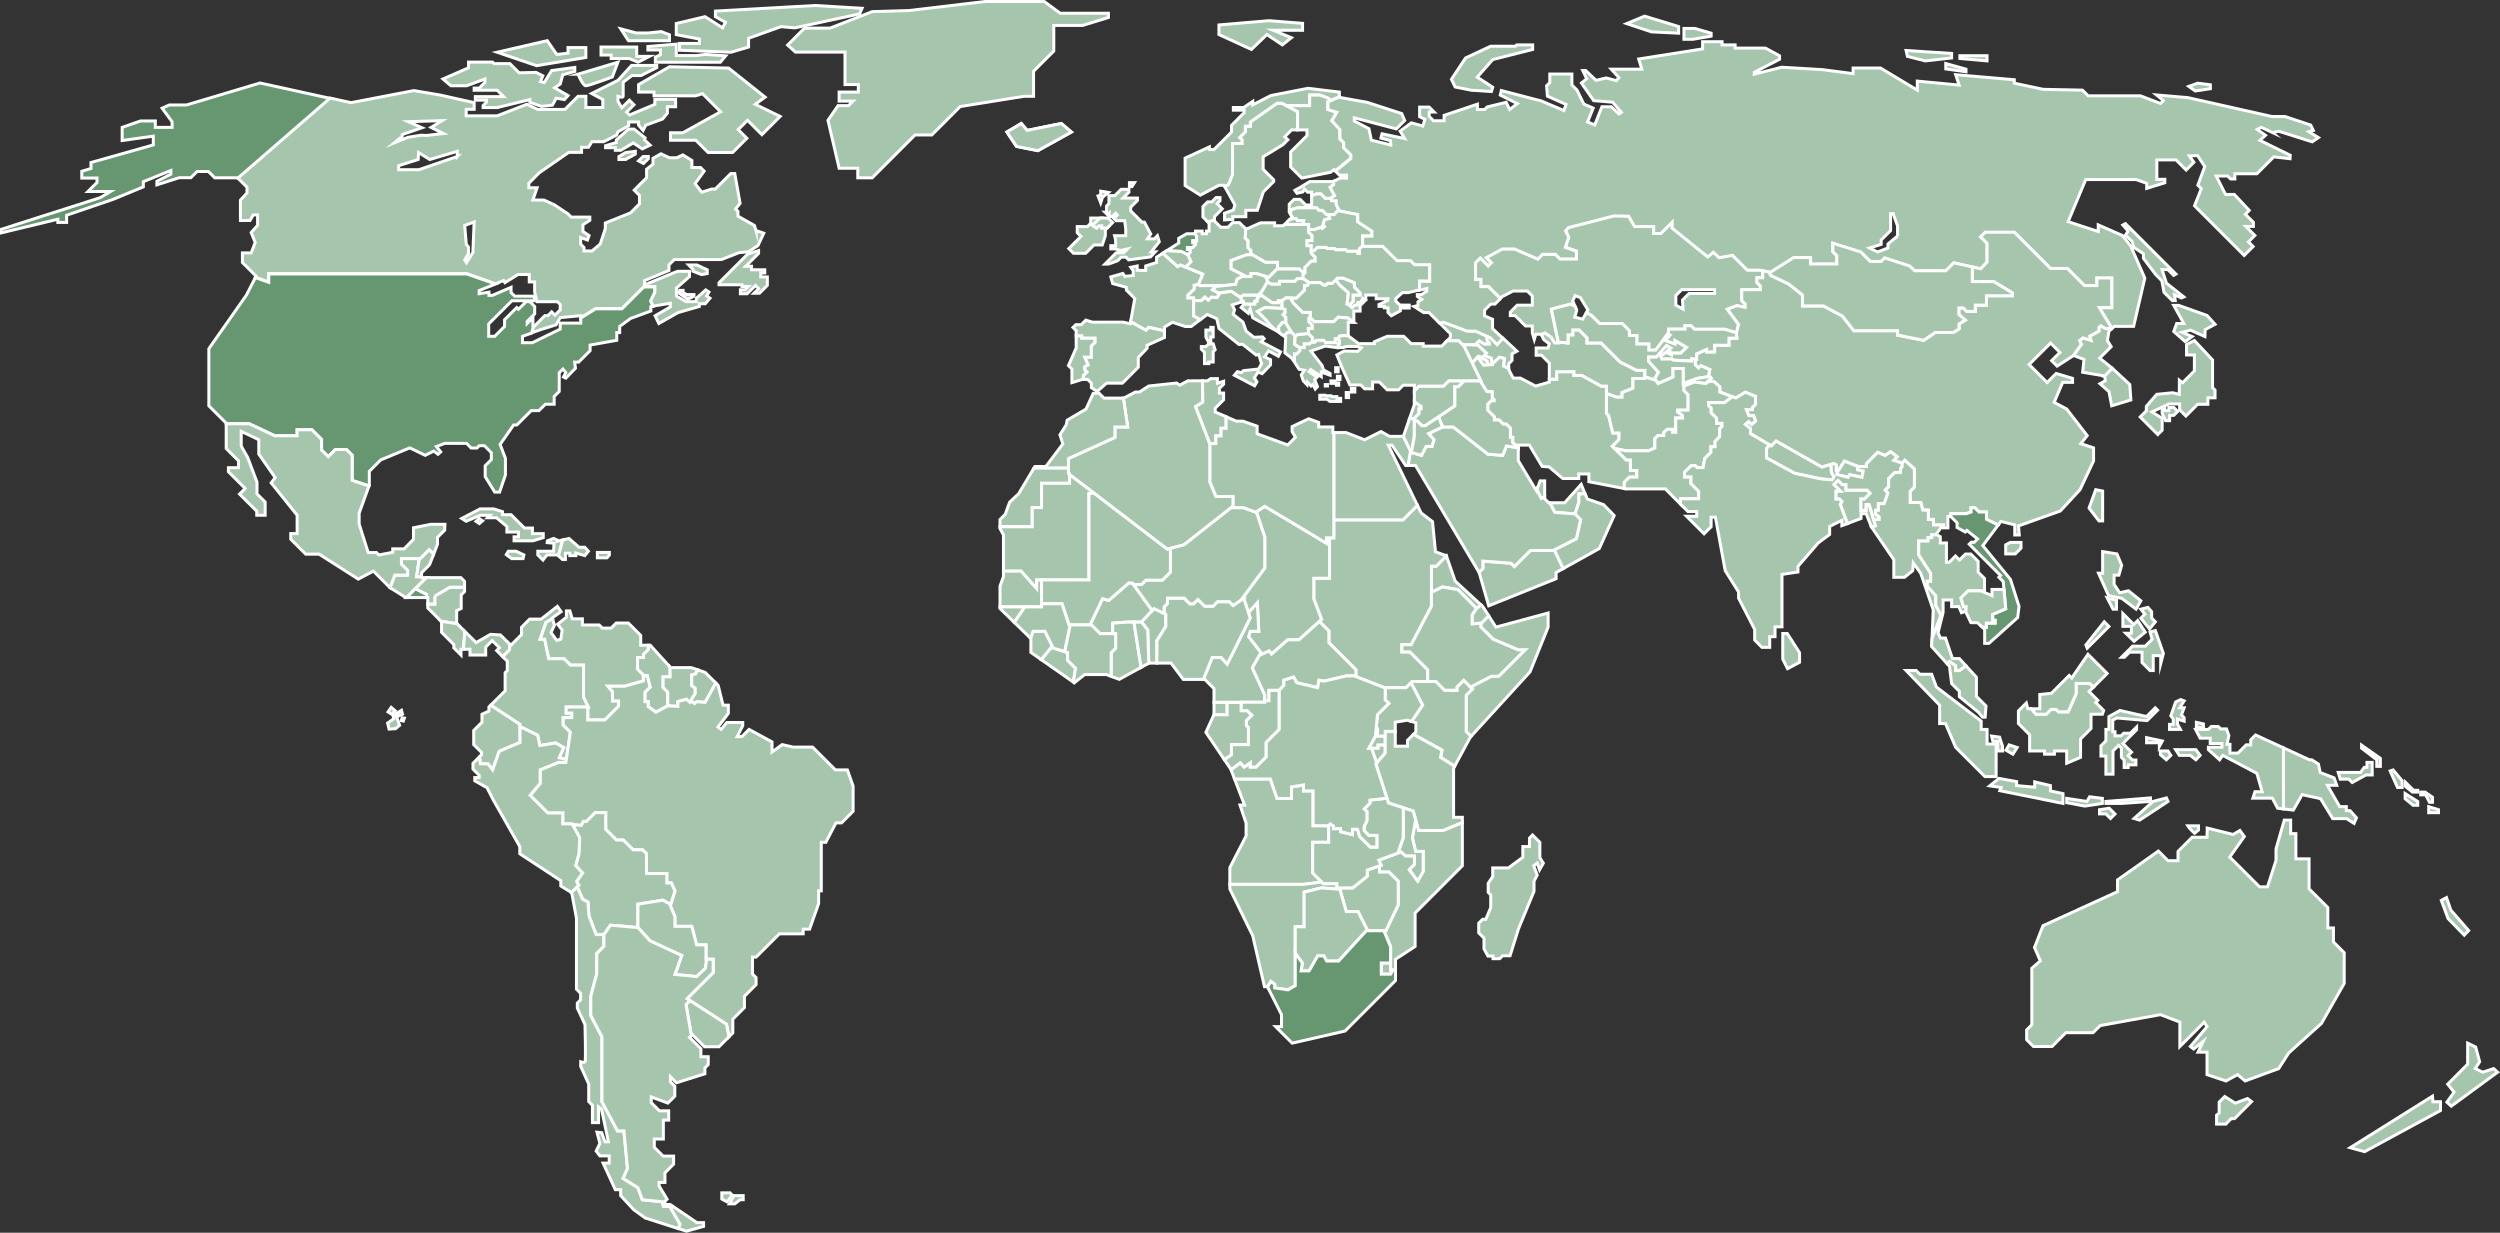 <?xml version="1.0" encoding="UTF-8"?>
<svg xmlns="http://www.w3.org/2000/svg" width="831.69" height="410.11" viewBox="0 0 831.69 410.11">
  <rect x="0" y="0" width="831.69" height="410.11" fill="#333333" stroke="none"/>
  <defs>
    <style>
      .cls-1 {
        fill: #669771;
      }

      .cls-1, .cls-2 {
        stroke: #fff;
        stroke-miterlimit: 10;
      }

      .cls-2 {
        fill: #a5c6ac;
      }
    </style>
  </defs>
  <g id="europe_and_asia" data-name="europe and asia">
    <g>
      <polygon class="cls-2" points="723.15 110.28 726.96 113.65 729.27 111.96 725.9 110.55 728.74 109.84 733.52 111.96 733.61 109.66 736.89 107.89 734.23 104.96 724.84 101.6 723.15 101.6 726.5 107.62 724.13 107.62 723.15 110.28"></polygon>
      <polygon class="cls-2" points="736.07 119.76 730.02 113.29 727.41 114.62 727.41 118.08 730.02 118.08 730.02 123.39 726.09 127.33 725.01 126.49 725.01 131.19 722.8 130.66 717.48 131.19 714.03 135.18 714.03 136.68 711.99 138.72 717.84 144.57 719.3 143.11 719.3 139.16 715.89 137.04 721.56 134.38 725.11 134.38 725.11 136.33 727.19 138.41 731.09 134.51 734.5 134.51 734.5 132.34 736.89 132.34 736.89 129.77 736.07 128.95 736.07 119.76"></polygon>
    </g>
    <polygon class="cls-2" points="720.19 135.97 720.19 136.63 721.52 136.63 721.52 135.53 723.14 135.53 724.47 136.86 723.14 138.19 721.78 138.19 721.78 139.95 720.45 139.95 719.29 137.56 719.29 136.13 720.19 135.97"></polygon>
    <polygon class="cls-2" points="593.08 210.76 593.08 219.26 594.68 222.45 598.67 220.33 598.67 217.14 594.59 210.76 593.08 210.76"></polygon>
    <g>
      <polygon class="cls-2" points="705.86 199.06 710.62 202.65 712.21 199.86 708.09 196.54 705.17 197.2 703.31 194.41 703.31 191.35 704.9 191.35 705.83 188.03 704.24 184.27 699.5 183.51 699.5 190.69 698.12 190.69 701.45 198.13 705.86 199.06"></polygon>
      <polygon class="cls-2" points="702.95 202.65 704.11 202.65 704.11 199.68 701 198.88 702.95 202.65"></polygon>
      <polygon class="cls-2" points="707.21 210.67 709.95 213.33 713.67 210.31 711.15 206.46 709.86 207.75 706.23 204.11 706.23 208.37 709.07 208.37 709.07 210.67 707.21 210.67"></polygon>
      <polygon class="cls-2" points="713.54 204.33 712.21 205.66 715.09 209.25 717.04 206.86 715.8 205.62 715.8 203.49 714.56 202.07 712.21 202.65 713.54 204.33"></polygon>
      <polygon class="cls-2" points="719.7 217.4 717.04 209.78 715.27 210.23 715.96 212.68 713.67 214.97 709.46 214.97 705.79 218.64 706.76 218.64 708.45 216.96 712.59 216.96 712.59 220.39 715.27 223.07 716.33 223.07 716.33 218.11 718.82 218.11 718.82 220.77 719.7 217.4"></polygon>
    </g>
    <polygon class="cls-2" points="694.36 215.63 701.58 208.41 700.03 206.86 693.92 214.57 694.36 215.63"></polygon>
    <polygon class="cls-2" points="781.85 381.81 786.64 383.14 811.89 369.45 811.89 366.52 809.37 366.52 809.23 364.66 781.85 381.81"></polygon>
    <polygon class="cls-2" points="814.02 366.66 815.48 367.99 830.9 356.69 829.57 355.49 825.98 356.69 823.45 355.49 824.92 353.23 823.59 348.32 820.93 347.03 820.93 354.03 814.29 360.68 816.41 363.33 814.02 366.66"></polygon>
    <g>
      <polygon class="cls-2" points="730.07 277.21 731.39 276.15 731.39 274.73 727.85 274.73 728.34 275.48 730.07 277.21"></polygon>
      <polygon class="cls-2" points="776.28 313.36 776.28 308.71 774.41 308.71 774.41 301.93 768.17 295.69 768.17 285.72 763.78 285.72 763.78 277.34 762.05 277.34 762.05 272.83 759.92 272.83 757.18 282.39 757.18 286.25 754.34 295.02 751.69 295.02 741.78 285.12 746.63 278.28 745.17 276.28 742.91 277.61 734.28 275.48 734.23 278.54 729.27 278.54 724.57 283.24 724.57 286.34 721.25 286.34 718.04 283.13 704.46 292.72 704.46 296.62 679.65 307.96 676.82 315.22 678.77 319.65 675.93 322.14 675.93 340.92 674.22 342.62 674.22 345.88 676.49 348.15 682.66 348.15 687.25 343.56 696.31 343.56 698.68 341.19 718.73 337.55 725.19 340.03 725.19 348.15 726.31 347.04 733.28 340.06 734.23 341.54 728.69 348.15 729.76 348.98 732.94 346.45 731.22 350.04 734.23 350.04 734.23 357.51 740.52 359.61 744.38 357.51 746.9 359.61 758.07 355.49 761.39 350.31 772.29 340.47 779.86 327.18 779.86 316.95 776.28 313.36"></polygon>
      <polygon class="cls-2" points="743.62 367 740.12 364.79 738.26 366.66 738.26 370.31 737.4 370.97 737.4 373.97 740.46 373.97 742.28 372.14 743.38 372.14 749.04 366.47 747.7 365.46 743.62 367"></polygon>
    </g>
    <g>
      <polygon class="cls-2" points="787.44 255.28 786.51 255.28 785.31 256.97 777.87 256.97 778.53 259.2 781.39 259.2 782.52 260.33 787.1 257.81 789.17 257.81 789.17 253.62 787.44 253.62 787.44 255.28"></polygon>
      <polygon class="cls-2" points="785.64 248.9 790.69 252.76 790.69 254.95 791.89 254.95 791.89 252.29 785.64 247.9 785.64 248.9"></polygon>
      <polygon class="cls-2" points="795.14 256.48 797.6 261.99 799.13 261.99 799.13 259.73 796.14 256.14 795.14 256.48"></polygon>
      <polygon class="cls-2" points="800.23 260.23 800.13 261.53 802.59 263.52 804.32 263.52 804.32 262.92 802.92 262.92 800.23 260.23"></polygon>
      <polygon class="cls-2" points="809.23 266.91 809.23 265.22 806.77 263.52 805.31 263.52 805.31 264.45 806.97 264.45 808.24 266.91 809.23 266.91"></polygon>
      <polygon class="cls-2" points="800.13 265.71 802.79 267.91 804.32 267.91 804.32 266.65 800.13 263.99 800.13 265.71"></polygon>
      <polygon class="cls-2" points="807.97 270.37 811.23 270.37 811.23 269.37 807.97 268.37 807.97 270.37"></polygon>
      <polygon class="cls-2" points="780.57 269.68 780.57 268.35 778.36 268.35 774.28 261.26 777.38 261.26 776.5 258.78 771.89 257.01 771.27 254.17 769.05 252.76 768.26 252.76 759.66 248.8 759.66 269.11 762.94 269.5 765.86 264.36 771.98 265.69 776.05 272.34 780.66 272.34 783.14 273.93 783.94 272.07 781.81 269.68 780.57 269.68"></polygon>
    </g>
    <path class="cls-2" d="M492.12,113.43l1.73,1.06h1.64v-.42l-.7-.7-.26-1.65-3.7-1.66h-2.79l-7.89-2.97-1.3,.29c1.76,1.76,3.54,3.54,3.61,3.61,.13,.13,0,1.33,0,1.33l-1.06,1.06h3.85l1.33,1.33h4.21l1.33-1.28Z"></path>
    <polygon class="cls-2" points="491.84 119.19 492.29 118.62 494.71 120.15 494.97 121.4 496.46 121.31 496.15 119.14 493.85 118.26 494.51 117.46 491.63 114.71 490.79 114.71 486.58 114.71 487.07 115.2 489.77 120.8 491.55 118.79 491.84 119.19"></polygon>
    <g>
      <polygon class="cls-2" points="492.29 118.62 491.84 119.19 493.54 121.49 494.97 121.4 494.71 120.15 492.29 118.62"></polygon>
      <polygon class="cls-2" points="499.93 112.43 498.06 114.53 495.75 112.28 494.53 111.72 494.79 113.37 495.49 114.07 495.49 114.49 493.85 114.49 492.12 113.43 490.79 114.71 491.63 114.71 494.51 117.46 493.85 118.26 496.15 119.14 496.43 121.13 498.85 118.87 500.45 119.27 500.16 121.78 501.91 122.62 501.91 121 503.02 119.89 503.02 117.72 504.63 116.84 499.93 112.43"></polygon>
    </g>
    <polygon class="cls-2" points="516.62 183.14 509.11 183.14 503.79 188.45 502.71 187.37 493.32 186.66 493.32 189.14 492.02 190.38 492.08 190.47 495.26 201.54 517.68 192.51 517.68 190.47 520.06 189.15 517.09 182.9 516.62 183.14"></polygon>
    <polygon class="cls-2" points="525.28 164.31 527.33 164.31 526.01 161.14 520.52 167.25 515.54 167.25 517.24 170.44 523.97 170.97 523.98 170.98 525.28 167.03 525.28 164.31"></polygon>
    <polygon class="cls-2" points="537 171.51 533.45 167.87 528.05 166.01 527.33 164.31 525.28 164.31 525.28 167.03 523.98 170.98 525.83 172.93 524.42 179.21 517.09 182.9 520.06 189.15 532.04 182.49 537 171.51"></polygon>
    <polygon class="cls-2" points="513.87 165.29 513.87 159.99 512.37 159.99 511.27 162.88 512.76 165.84 513.87 165.29"></polygon>
    <polygon class="cls-2" points="499.89 151.48 494.98 151.08 483.48 142.05 479.89 142.05 475.24 144.24 477.04 146.3 476.37 148.49 474.44 148.49 472.91 151.48 469.16 150.4 468.42 154.85 470.9 154.85 492.02 190.38 493.32 189.14 493.32 186.66 502.71 187.37 503.79 188.45 509.11 183.14 516.62 183.14 524.42 179.21 525.83 172.93 523.97 170.97 517.24 170.44 515.54 167.25 515.2 167.25 513.87 165.92 513.87 165.29 512.76 165.84 511.27 162.88 511.13 163.27 505.1 153.25 505.1 148.98 501.16 148.36 499.89 151.48"></polygon>
    <polygon class="cls-2" points="472.08 137.59 472.08 136.03 472.75 136.03 472.75 135.17 470.52 133.64 470.52 134.6 468.91 139.27 470.41 139.27 472.08 137.59"></polygon>
    <polygon class="cls-2" points="470.52 139.16 470.41 139.27 468.91 139.27 466.87 145.17 466.8 145.17 469.22 150.06 469.16 150.4 469.53 150.51 470.52 145.27 470.52 139.16"></polygon>
    <polygon class="cls-2" points="473 141.62 474.18 141.62 484.01 135.05 484.01 130.88 484.01 129.97 484.01 128.62 485.21 128.62 487.16 126.67 486.41 126.67 481.97 126.67 480.2 128.45 472.05 128.45 470.52 129.97 470.52 133.64 472.75 135.17 472.75 136.03 472.08 136.03 472.08 137.59 470.52 139.16 470.52 140.05 471.43 140.05 473 141.62"></polygon>
    <polygon class="cls-2" points="503.28 145.46 502.49 145.46 502.49 142.4 501.11 141.03 500.09 141.03 498.72 139.65 497.15 139.65 497.15 138.61 495 136.46 495 134.47 496.15 133.32 497.08 133.32 497.08 132.92 496.46 132.3 496.46 130.26 494.69 130.26 492.4 126.67 491.19 126.67 490.3 126.67 487.16 126.67 485.21 128.62 484.01 128.62 484.01 129.97 484.01 130.88 484.01 135.05 478.56 138.69 479.96 142.05 483.48 142.05 494.98 151.08 499.89 151.48 501.16 148.36 505.1 148.98 505.1 148.93 503.28 147.19 503.28 145.46"></polygon>
    <polygon class="cls-2" points="542.05 158.75 544.53 158.75 544.53 156.53 542.4 156.53 542.4 152.99 540.98 152.99 536.42 148.42 538.59 146.25 538.59 144.04 536.55 144.04 535.14 138.19 534.43 137.48 534.43 128.44 532.66 128.44 526.28 124.9 523.62 124.9 523.62 123.66 517.86 123.66 517.86 126.14 515.42 126.14 515.42 127.12 510.86 128.44 505.81 125.79 503.42 125.79 501.91 122.95 501.91 122.77 501.91 122.62 500.16 121.78 500.45 119.27 498.85 118.87 496.43 121.13 496.46 121.31 494.97 121.4 493.54 121.49 491.84 119.19 491.55 118.79 489.77 120.8 492.61 126.67 492.4 126.67 494.69 130.26 496.46 130.26 496.46 132.3 497.08 132.92 497.08 133.32 496.15 133.32 495 134.47 495 136.46 497.15 138.61 497.15 139.65 498.72 139.65 500.09 141.03 501.11 141.03 502.49 142.4 502.49 145.46 503.28 145.46 503.28 147.19 505.1 148.93 505.1 148.07 508.78 148.07 513.03 155.16 515.36 155.34 519.9 159.19 525.21 159.19 525.21 157.68 528.58 157.68 528.58 160.25 540.37 162.53 540.37 160.43 542.05 158.75"></polygon>
    <path class="cls-2" d="M586.42,92.4v-2.36l-1.22-.28h-3.94l-4.92-4.92-4.43,.8-1.95-1.82-1.86,1.55-11.83-9.57v-1.99l-3.77,3.77h-2.39v-2.3h-6.29l-2.04-3.46-4.87-.09-15.15,3.9-.97,1.06,1.06,2.13-1.15,3.37,3.72,1.33v2.53h-5.45l-1.55-1.55h-4.25l-1.59,1.6-7.8-3.37h-3.99l-5.4,2.92,1.68,1.68-1.02,1.02-2.61-2.61-1.6,1.6v5.58h1.77v2.35h2.52l3.99,3.99,.53-.53,3.68-1.9h4.78l1.64,1.64v3.06h-5.01l-2.3,2.3v1.15h1.59l3.46,3.46h2.26v2.3l.66,2.22,.53-1.77h1.77l.07,.15,1.26-.5,1.95,1.42,1.15,1.86h1.33l-2.39-11.25,6.47-1.68,1.46,.8-.8-1.91,.8-1.73,1.73,.66,2.53,4.12-.52,.91,1.71,.95,2.66,2.66h7.53l2.39,2.39v1.6h2.48v2.84h3.99v2.04h2.31l4.25-5.76v-1.24h5.5v-1.15h1.95l1.21,1.21h10.05l3.9,1.19,.71-2.83-3.72-5.05,3.19-1.15,2.75,.55v-1.08l-1.15-1.15v-3.63h6.2v-1.24l-1.15-1.16v-1.57h1.93Zm-16.02,5.25h-8.51l-2.17,2.17,.18,3.01-2.39-1.33v-3.19l1.95-1.95h10.94v1.28Z"></path>
    <polygon class="cls-2" points="539.61 132.12 539.61 130.62 543.24 129.15 543.24 125.92 547.23 125.92 547.23 123.22 544.53 123.22 539.01 120.45 532.66 114.09 527.98 114.09 527.98 112.39 525.35 109.75 523.22 109.75 523.22 111.39 521.63 111.39 521.63 114.09 518.43 113.83 518.48 114.09 517.15 114.09 516 112.23 514.05 110.81 512.79 111.31 513.52 112.94 515.38 114.36 515.02 115.77 511.04 115.77 511.04 118.17 512.81 118.17 515.42 120.78 515.42 126.14 517.86 126.14 517.86 123.66 523.62 123.66 523.62 124.9 526.28 124.9 532.66 128.44 534.43 128.44 534.43 130.92 537.75 132.12 539.61 132.12"></polygon>
    <polygon class="cls-2" points="551.73 123.84 548.47 120.18 548.47 118.79 551.06 118.79 554.39 115 555.78 115.77 554.98 116.48 556.18 117.5 559.15 117.5 561.1 115.55 557.2 113.25 557.2 114.4 554.01 113.25 555.61 111.48 554.84 111.04 550.82 116.48 548.52 116.48 548.52 114.45 544.53 114.45 544.53 111.61 542.05 111.61 542.05 110.01 539.66 107.62 532.13 107.62 529.47 104.96 527.75 104.02 526.54 106.16 523.88 105.52 524.55 103.24 524.02 101.96 522.56 101.16 516.09 102.84 518.43 113.83 521.63 114.09 521.63 111.39 523.22 111.39 523.22 109.75 525.35 109.75 527.98 112.39 527.98 114.09 532.66 114.09 539.01 120.45 544.53 123.22 547.23 123.22 547.23 125.38 550.33 126.36 551.73 123.84"></polygon>
    <polygon class="cls-2" points="366.52 75.13 365.53 75.13 364.8 75.86 363.42 74.93 366.02 72.54 362.85 72.54 362.85 74.26 361.74 75.37 358.37 75.37 358.37 77.41 359.61 78.65 355.56 82.7 357.13 84.27 361.16 84.27 363.95 81.49 366.7 81.49 367.72 78.41 367.72 76.48 368.34 75.86 366.52 75.86 366.52 75.13"></polygon>
    <g>
      <polygon class="cls-2" points="368.34 75.86 370.16 74.04 368.65 72.54 366.02 72.54 363.42 74.93 364.8 75.86 365.53 75.13 366.52 75.13 366.52 75.86 368.34 75.86"></polygon>
      <polygon class="cls-2" points="385.66 80.42 385.04 78.41 384.07 79.45 381.76 79.45 382.83 77.85 380.7 73.89 379.88 73.89 378.11 72.11 376.14 70.14 376.14 68.95 378.4 66.69 378.4 65.89 373.61 65.89 375.56 63.94 375.56 62.97 372.99 62.97 370.86 65.09 368.92 65.09 368.92 67.75 368.12 68.55 368.12 70.59 367.59 70.59 368.47 71.47 369 70.94 369 72.05 370.02 72.05 371.13 70.94 371.71 71.52 370.56 72.67 371.31 73.42 374.14 73.42 374.5 76.08 374.5 78.41 370.78 78.41 371.13 79.8 371.13 81.75 369.54 81.75 369.54 82.81 371.04 82.81 372.73 83.34 375.12 82.81 373.79 84.12 371.33 84.12 367.59 87.86 368.74 87.86 371.8 86.76 372.99 85.56 374.59 85.56 375.47 86.45 382.74 85.47 384.33 83.79 383 83.79 385.66 80.42"></polygon>
      <polygon class="cls-2" points="366.79 65.62 368.74 64.03 366.17 63.59 366.17 64.92 365.28 65.18 366.17 67.49 366.79 65.62"></polygon>
      <polygon class="cls-2" points="377.42 60.75 375.74 60.75 375.74 62.08 376.58 62.08 377.42 60.75"></polygon>
    </g>
    <polygon class="cls-2" points="405.51 11.49 416.32 16.45 421.46 11.49 426.6 14.94 429.61 12.55 423.58 10.07 433.33 10.07 433.33 7.77 422.17 6.88 405.51 8.3 405.51 11.49"></polygon>
    <polygon class="cls-2" points="426.53 34.33 424.87 34.33 415.96 40.57 415.96 41.97 414.3 41.97 414.3 43.83 412.38 45.76 413.17 46.49 413.17 47.73 410.03 47.73 410.03 57.92 408.7 61.37 407.45 62.1 410.83 68.19 410.3 69.88 407.37 70.94 407.37 73.16 410.12 72.98 410.12 72.09 411 72.09 414.46 72.09 414.46 69.97 418.27 69.97 420.28 63.83 423.72 60.4 423.72 59.82 420.22 56.32 420.22 52.16 426.82 48.13 428.46 46.49 427.39 45.51 429.7 43.21 431.65 43.21 431.65 37.12 426.53 34.33"></polygon>
    <g>
      <polygon class="cls-2" points="397.31 96.15 397.31 94.91 398.69 94.69 400.15 91.19 392.71 88.13 391.78 88.66 386.84 84.24 384.78 85.56 384.78 87.33 381.14 88.48 381.14 89.99 378.31 89.9 378.31 88.48 376.18 88.93 376.98 90.08 376.98 91.67 374.23 91.94 373.52 90.97 369.54 92.12 370.16 94.33 374.68 95.57 374.76 96.55 377.51 99.29 376.13 107.03 381.21 109.88 382.14 108.91 387.39 110.07 387.39 108.82 390.05 107.22 394.3 108.62 396.29 108.62 399.35 106.32 397.09 105.1 397.09 99.07 395.21 99.07 395.21 98.25 397.31 96.15"></polygon>
      <polygon class="cls-2" points="402.81 108.91 402.81 109.79 401.17 109.79 401.17 112.14 401.99 113.69 402.81 113.69 402.81 112.1 403.6 112.1 403.6 108.91 402.81 108.91"></polygon>
    </g>
    <polygon class="cls-2" points="361.64 123.76 360.92 123.04 360.92 121.98 362.05 121.4 360.92 118.87 363.07 118.87 363.07 115.15 364.31 113.91 364.31 112.45 359.88 112.45 359.88 111.7 358.02 111.7 358.02 115.77 355.45 121.62 356.6 122.77 356.6 127.29 360.05 126.23 360.43 126.23 360.43 124.97 361.64 123.76"></polygon>
    <polygon class="cls-2" points="382.14 108.91 381.21 109.88 376.13 107.03 376 107.71 373.7 107.18 363.42 107.18 361.23 106.49 359.7 108.02 357.88 108.02 356.96 108.95 358.02 110.01 358.02 111.7 359.88 111.7 359.88 112.45 364.31 112.45 364.31 113.91 363.07 115.15 363.07 118.87 360.92 118.87 362.05 121.4 360.92 121.98 360.92 123.04 361.64 123.76 360.43 124.97 360.43 126.23 361.83 126.23 363.07 127.47 363.07 128.98 365.02 130.22 368.12 127.46 373.4 127.46 378.68 122.17 378.68 118.92 381.61 115.86 381.61 114.87 387.39 112.28 387.39 110.07 382.14 108.91"></polygon>
    <polygon class="cls-2" points="435.68 31.64 439.18 31.64 442.02 32.75 442.49 33.49 445.56 32.17 445.56 30.63 435.1 29.38 422.79 31.78 416.76 34.88 416.76 33.73 413.75 35.76 410.3 35.76 410.3 36.65 413.93 36.65 413.89 37.5 409.7 41.7 409.7 43.94 403.87 49.76 402.32 49.76 402.32 48.88 394.26 52.6 394.26 61.73 399.31 64.92 405.51 61.64 407.19 61.64 407.45 62.1 408.7 61.37 410.03 57.92 410.03 47.73 413.17 47.73 413.17 46.49 412.38 45.76 414.3 43.83 414.3 41.97 415.96 41.97 415.96 40.57 424.87 34.33 426.53 34.33 428.03 35.14 435.68 35.14 435.68 31.64"></polygon>
    <polygon class="cls-2" points="446.98 49.06 446.98 47.37 445.73 46.13 445.73 43.03 443.08 40.11 444.72 37.27 441.75 36.38 441.75 33.82 442.49 33.49 442.02 32.75 439.18 31.64 435.68 31.64 435.68 35.14 428.03 35.14 431.65 37.12 431.65 43.21 434.8 43.21 434.8 45.12 429.37 50.56 429.37 55.55 433.07 59.24 442.64 57.3 443.83 56.45 444.23 56.85 449.37 52.67 449.37 51.45 446.98 49.06"></polygon>
    <g>
      <polygon class="cls-2" points="402.14 114.36 401.17 115.29 399.66 115.29 399.66 116.17 400.7 117.21 400.7 120.96 402.14 120.96 402.14 120.43 403.6 120.43 403.6 117.02 404.25 116.37 403.6 114.36 402.14 114.36"></polygon>
      <polygon class="cls-2" points="425.27 118.52 426 117.06 419.55 113.67 420.55 112.67 420.02 112.08 417.16 112.21 414.57 110.15 413.51 107.16 410.25 104.56 410.71 103.04 409.92 101.44 412.95 100.47 412.95 99.07 409.63 96.9 405.78 97.39 404.89 98.98 403.03 98.81 401.95 99.83 400.84 98.81 399.66 99.98 397.09 99.98 397.09 105.1 399.35 106.32 401.61 104.63 404.8 106.03 405.53 109.28 412.18 114.6 413.37 114.53 417.89 118.12 418.76 117.92 419.69 120.98 418.69 122.77 413.64 123.31 412.97 123.97 411.65 123.64 410.65 124.83 417.36 128.36 418.16 127.03 417.29 125.7 418.49 123.77 419.89 124.3 422.68 121.38 422.68 119.65 420.68 118.72 422.01 116.73 425.27 118.52"></polygon>
    </g>
    <polygon class="cls-2" points="404.89 95 399.22 95 398.73 94.59 398.69 94.69 397.31 94.91 397.31 96.15 395.21 98.25 395.21 99.07 397.09 99.07 397.09 99.98 399.66 99.98 400.84 98.81 401.95 99.83 403.03 98.81 404.89 98.98 405.66 97.61 403.38 96.41 404.89 95"></polygon>
    <polygon class="cls-2" points="395.21 84.7 392.94 83.6 388.25 83.34 386.84 84.24 391.78 88.66 392.71 88.13 394.46 88.85 396.23 87.06 395.21 84.7"></polygon>
    <polygon class="cls-1" points="395.96 83 395.03 83 395.03 82.35 396.78 82.35 397.76 81.37 397.76 80.71 396.86 80.71 396.86 80.08 398.09 80.08 398.09 78.62 397.6 77.76 394.79 77.76 392.13 79.27 392.13 80.86 388.25 83.34 392.94 83.6 395.21 84.7 395.24 84.78 395.96 83.93 395.96 83"></polygon>
    <polygon class="cls-2" points="404.03 72.07 406.62 69.48 406 68.86 404.89 67.75 405.86 66.78 405.86 65.73 404.56 65.73 403.12 67.17 401.74 67.17 400.19 68.73 400.19 72.18 401.89 73.88 404.03 73.17 404.03 72.07"></polygon>
    <polygon class="cls-2" points="415.21 82.39 415.21 80.11 414.26 79.16 414.42 76.16 412.33 74.07 410.05 74.07 408.52 75.6 406.12 75.6 404.97 74.46 404.03 73.51 404.03 73.17 401.89 73.88 402.23 74.22 402.23 76.88 401.35 76.88 401.35 77.76 399.93 77.76 399.93 76.88 397.71 76.88 397.71 77.76 397.6 77.76 398.09 78.62 398.09 80.08 396.86 80.08 396.86 80.71 397.76 80.71 397.76 81.37 396.78 82.35 395.03 82.35 395.03 83 395.96 83 395.96 83.93 395.24 84.78 396.23 87.06 394.46 88.85 400.15 91.19 398.73 94.59 399.22 95 402.99 95 404.89 95 404.58 95.29 411.05 94.59 411.55 92.94 413.9 91.61 409.58 89.42 409.58 86.69 414.64 84.78 416.17 84.78 416.17 83.34 415.21 82.39"></polygon>
    <polygon class="cls-2" points="425 87.29 425 89.35 424.84 89.51 432.28 89.51 433.51 90.74 434.14 90.74 434.14 88.98 436.23 86.89 437.53 86.89 437.53 85.53 436.23 84.23 436.23 81.71 434.84 81.71 434.84 80.05 436.5 80.05 436.5 78.38 435.37 77.25 435.37 74.66 433.42 74.66 427.39 74.66 426.95 75.11 424.03 75.11 424.03 74.13 419.33 74.13 414.53 76.27 414.42 76.16 414.26 79.16 415.21 80.11 415.21 82.39 416.17 83.34 416.17 84.49 421.02 87.29 425 87.29"></polygon>
    <polygon class="cls-2" points="439.4 64.52 440.91 66.02 442.99 66.02 442.99 65.67 443.96 65 442.5 62.26 443.66 61.33 443.62 60.3 443.43 60.4 435.72 60.4 432.53 62.35 430.76 63.32 431.47 64.3 433.42 63.85 433.95 62.88 435.01 63.94 436.34 63.94 436.34 65.17 437.94 64.52 439.4 64.52"></polygon>
    <polygon class="cls-2" points="416.17 91.01 417.96 91.01 421.1 92 421.1 92 421.1 92 422.05 92.31 424.84 89.51 424.79 89.51 424.84 89.51 425 89.35 425 87.29 421.02 87.29 416.17 84.49 416.17 84.78 414.64 84.78 409.58 86.69 409.58 89.42 413.9 91.61 413.2 92.01 416.17 92.01 416.17 91.01"></polygon>
    <polygon class="cls-2" points="433.73 73.38 431.65 73.38 431.16 72.67 430.27 72.67 429.1 72.96 427.39 74.66 433.42 74.66 433.73 73.38"></polygon>
    <polygon class="cls-2" points="417.47 100.22 418.27 100.22 418.27 99.29 419.49 98.08 419.63 97.07 418.55 98.14 413.53 98.14 412.64 98.87 412.95 99.07 412.95 100.47 413.64 100.25 413.77 101.2 417.47 101.2 417.47 100.22"></polygon>
    <polygon class="cls-2" points="418.55 98.14 419.63 97.07 419.92 96.78 421.72 93.71 421.1 92 417.96 91.01 416.17 91.01 416.17 92.01 413.2 92.01 411.55 92.94 411.05 94.59 404.58 95.29 403.38 96.41 405.66 97.61 405.78 97.39 409.63 96.9 412.64 98.87 413.53 98.14 418.55 98.14"></polygon>
    <polygon class="cls-2" points="418.39 103.62 420.84 102.31 426.51 102.62 426.51 99.98 425.22 99.98 425.22 100.67 423.23 100.67 419.49 98.08 418.27 99.29 418.27 100.22 417.47 100.22 417.47 101.2 413.77 101.2 413.77 101.24 412.91 102.31 415.3 104.23 415.9 102.71 416.76 105.7 425.5 110.54 421.28 106.52 418.39 103.62"></polygon>
    <polygon class="cls-2" points="431.65 69.15 437.96 69.15 438.82 70.01 439.89 70.01 441.28 71.41 442.05 71.41 443.81 71.41 445.4 69.73 444.5 67.93 444.5 66.69 442.99 66.69 442.99 66.02 440.91 66.02 439.4 64.52 437.94 64.52 436.34 65.17 436.34 68.19 434.4 68.19 432.53 66.32 430.51 66.32 428.9 67.93 428.9 70.59 429.26 71.13 429.52 69.78 431.65 69.15"></polygon>
    <polygon class="cls-2" points="439.36 75.66 439.89 76.01 440.62 75.36 440.12 74.83 440.62 73.16 442.38 72.67 442.05 71.41 441.28 71.41 439.89 70.01 438.82 70.01 437.96 69.15 431.65 69.15 429.52 69.78 429.26 71.13 429.32 71.23 429.92 72.14 429.1 72.96 430.27 72.67 431.16 72.67 431.65 73.38 433.73 73.38 433.42 74.66 435.37 74.66 435.37 76.36 437.36 76.36 439.36 75.66"></polygon>
    <polygon class="cls-2" points="438.29 82.31 441.15 82.31 441.51 82.68 443.9 82.68 444.34 83.12 447.71 83.12 448.19 83.6 451.72 83.6 451.72 84.33 452.28 84.33 452.28 82.74 453.33 81.84 453.31 81.84 453.31 78.47 456.37 78.47 456.37 76.79 451.67 73.69 451.67 71.25 445.56 70.05 445.4 69.73 443.81 71.41 442.05 71.41 442.38 72.67 440.62 73.16 440.12 74.83 440.62 75.36 439.89 76.01 439.36 75.66 437.36 76.36 435.37 76.36 435.37 77.25 436.5 78.38 436.5 80.05 434.84 80.05 434.84 81.71 436.23 81.71 436.23 83.39 437.21 83.39 438.29 82.31"></polygon>
    <polyline class="cls-2" points="454.29 99.87 454.37 99.78 454.37 98.14 456.06 98.14 457.83 98.14 457.83 99.38 461.73 99.38 461.64 100 458.76 101.29 458.76 101.91 460.53 101.91 460.53 102.4 461.75 102.4 461.75 103.97 462.84 105.05 465.85 103.41 465.85 102.48 468.82 102.48 468.82 101.51 465.69 101.48 464.34 100.14 464.34 99.34 466.56 97.34 468.51 97.34 472.23 96.45 472.23 93.49 475.6 93.49 475.6 87.96 470.58 87.96 469.22 86.6 464.72 86.6 459.96 81.84 453.33 81.84 452.28 82.74 452.28 84.33 451.72 84.33 451.72 83.6 448.19 83.6 447.71 83.12 444.34 83.12 443.9 82.68 441.51 82.68 441.15 82.31 438.29 82.31 437.21 83.39 436.23 83.39 436.23 84.23 437.53 85.53 437.53 86.89 436.23 86.89 434.14 88.98 434.14 90.74 433.58 90.74 433.34 92.6 435.5 94.03 439.26 94.03 440.22 94.86 441.09 94.86 441.67 94.28 443.24 94.28 444.94 92.59 446.93 92.59 450.57 94.11 450.57 95.57 452.45 97.46 452.45 98.14 450.12 98.14 450.12 100.27 448.81 101.47 449.77 102.37 450.8 101.55 451.85 101.49 451.85 100.65 452.78 100.65 453.35 99.26"></polyline>
    <polygon class="cls-2" points="448.53 97.39 448.09 101.21 448.85 101.43 450.12 100.27 450.12 98.14 452.45 98.14 452.45 97.46 450.57 95.57 450.57 94.11 446.93 92.59 444.94 92.59 444.4 93.13 445.6 94.8 448.53 97.39"></polygon>
    <polygon class="cls-2" points="425.67 94.56 425.67 93.6 430.75 93.6 431.66 92.69 433.47 92.69 433.34 92.6 433.58 90.74 433.51 90.74 432.28 89.51 424.84 89.51 422.05 92.31 421.1 92 421.72 93.71 421.67 93.81 422.94 94.56 425.67 94.56"></polygon>
    <polygon class="cls-2" points="433.96 94.94 433.96 96.47 431.29 99.13 429.52 99.13 429.52 99.63 430.26 100.86 433.34 103.95 435.86 103.95 435.86 105.58 435.86 105.66 437.23 107.03 443.69 107.03 445.2 105.52 448.42 105.8 450.35 107.22 450.39 107.22 450.39 103.5 452.47 103.5 452.47 101.69 454.29 99.87 453.35 99.26 452.78 100.65 451.85 100.65 451.85 101.49 450.8 101.55 449.77 102.37 448.81 101.47 448.85 101.43 448.09 101.21 448.53 97.39 445.6 94.8 444.4 93.13 443.24 94.28 441.67 94.28 441.09 94.86 440.22 94.86 439.26 94.03 435.5 94.03 435.45 94 434.97 94.94 433.96 94.94"></polygon>
    <polygon class="cls-2" points="429.52 99.13 431.29 99.13 433.96 96.47 433.96 94.94 434.97 94.94 435.45 94 433.47 92.69 431.66 92.69 430.75 93.6 425.67 93.6 425.67 94.56 422.94 94.56 421.67 93.81 419.92 96.78 419.63 97.07 419.49 98.08 423.23 100.67 425.22 100.67 425.22 99.98 426.51 99.98 426.51 100.05 427.78 99.13 429.52 99.13"></polygon>
    <polygon class="cls-2" points="426.66 107.26 427.78 107.26 427.78 105.56 426.91 104.69 427.53 104.07 427.53 102.97 426.51 102.45 426.51 102.62 420.84 102.31 418.39 103.62 421.28 106.52 422.43 107.96 423.08 108.59 423.54 109.02 425.5 110.54 425.34 108.82 426.66 107.26"></polygon>
    <polygon class="cls-2" points="430.85 111.66 429.72 110.53 428.31 110.53 427.33 111.51 426.75 111.51 427.73 112.28 427.46 117.39 429.92 119.32 430.03 119.5 430.63 119.5 430.63 117.81 431.33 117.81 432.44 116.7 432.44 115.66 430.72 114.53 430.85 111.66"></polygon>
    <polygon class="cls-2" points="435.23 110.87 435.23 110.95 431.62 111.28 431.04 111.85 430.85 111.66 430.72 114.53 432.44 115.66 432.44 115.64 433.91 115.64 433.91 114.44 435.63 114.44 436.19 113.88 436.7 113.88 436.7 112.41 435.23 110.87"></polygon>
    <polygon class="cls-2" points="447.33 111.61 448.53 111.74 448.53 107.22 450.35 107.22 448.42 105.8 445.2 105.52 443.69 107.03 437.23 107.03 435.86 105.66 435.86 105.58 435.41 105.8 435.41 107.06 436.5 108.15 436.5 109.25 435.23 109.25 435.23 110.87 436.7 112.41 436.7 113.88 437.37 113.88 438.03 113.23 440.26 113.23 441.02 113.98 444.23 113.98 444.23 112.75 445.02 112.75 445.11 112.84 445.62 111.85 447.33 111.61"></polygon>
    <polygon class="cls-2" points="480.2 128.45 481.97 126.67 486.41 126.67 490.3 126.67 491.19 126.67 492.61 126.67 487.07 115.2 485.25 113.38 481.4 113.38 479.63 115.15 473.47 115.15 473.47 114.31 469.44 114.31 467 111.88 461.51 111.88 457.21 113.69 457.21 114.31 451.98 114.31 448.53 111.74 448.53 111.74 447.33 111.61 445.62 111.85 445.11 112.84 445.62 113.36 445.62 114.25 445.18 114.25 445.18 115.65 446.93 115.6 447.93 115.26 451.58 115.26 452.84 115.73 451.78 116.86 447.13 116.79 444.74 118.06 446.4 122.17 449.06 128.06 452.68 128.06 453.98 129.35 456.63 129.35 456.63 127.09 458.89 127.09 461.48 129.69 465.27 129.69 466.8 128.16 470.52 128.16 470.52 129.97 472.05 128.45 480.2 128.45"></polygon>
    <g>
      <polygon class="cls-2" points="438.16 125.5 435.44 123.57 436.03 122.91 439.55 125.3 439.55 123.77 442.48 124.83 442.48 124.24 440.29 123.04 439.82 121.58 436.1 116.79 440.88 115.13 444.87 115.66 445.18 115.65 445.18 114.25 445.62 114.25 445.62 113.36 445.02 112.75 444.23 112.75 444.23 113.98 441.02 113.98 440.26 113.23 438.03 113.23 437.37 113.88 436.19 113.88 435.63 114.44 433.91 114.44 433.91 115.64 432.44 115.64 432.44 116.7 431.33 117.81 430.63 117.81 430.63 119.5 430.03 119.5 432.18 122.84 433.97 123.17 432.91 124.7 433.57 126.69 434.84 128.02 434.97 127.16 436.16 128.42 436.76 127.89 437.56 129.42 438.29 128.62 437.36 126.3 438.16 125.5"></polygon>
      <polygon class="cls-2" points="444.74 131.95 443.12 131.95 442.85 131.67 441.09 131.67 440.89 131.47 439.05 131.5 439.05 132.81 441.44 132.81 442.41 133.54 446 133.54 446 132.52 444.74 132.52 444.74 131.95"></polygon>
      <rect class="cls-2" x="442.75" y="126.72" width="1.42" height=".82"></rect>
      <rect class="cls-2" x="440.88" y="127.94" width=".73" height=".47"></rect>
      <rect class="cls-2" x="447.86" y="130.59" width=".78" height="1.68"></rect>
      <rect class="cls-2" x="444.92" y="125.17" width=".86" height="1.08"></rect>
      <rect class="cls-2" x="444.34" y="122.33" width=".84" height="1.37"></rect>
      <rect class="cls-2" x="444.61" y="127.4" width=".74" height=".77"></rect>
      <rect class="cls-2" x="449.57" y="129.18" width="1.15" height="1.24"></rect>
    </g>
    <polygon class="cls-2" points="435.41 107.06 435.41 105.8 435.86 105.58 435.86 103.95 433.34 103.95 430.26 100.86 429.52 99.63 429.52 99.13 427.78 99.13 426.51 100.05 426.51 102.45 427.53 102.97 427.53 104.07 426.91 104.69 427.78 105.56 427.78 107.26 427.58 107.26 429.65 110.53 429.72 110.53 431.04 111.85 431.62 111.28 435.23 110.95 435.23 109.25 436.5 109.25 436.5 108.15 435.41 107.06"></polygon>
    <polygon class="cls-2" points="426.66 107.26 425.34 108.82 425.5 110.54 426.75 111.51 427.33 111.51 428.31 110.53 429.65 110.53 427.58 107.26 426.66 107.26"></polygon>
    <g>
      <polygon class="cls-2" points="482.86 26.37 484.1 28.94 489.42 30.01 496.15 30.45 496.59 29.03 491.45 25.66 496.59 19.82 509.88 16.45 509.88 14.94 504.57 14.94 504.12 15.39 495.89 15.39 487.56 19.28 482.86 26.37"></polygon>
      <polygon class="cls-2" points="541.16 7.85 549.4 10.6 558.44 11.04 558.44 8.83 547.1 5.37 541.16 7.85"></polygon>
      <polygon class="cls-2" points="560.21 9.45 560.21 13.08 563.14 13.08 569.25 12.02 569.25 11.04 563.76 9.45 560.21 9.45"></polygon>
      <polygon class="cls-2" points="634.11 16.8 634.55 18.75 640.49 20.26 649.26 19.28 649.26 17.78 634.11 16.8"></polygon>
      <polygon class="cls-2" points="652.01 18.53 652.01 19.46 661.04 20.26 661.04 18.53 652.01 18.53"></polygon>
      <polygon class="cls-2" points="647.31 21.14 647.31 22.92 654.04 23.89 654.04 23.01 647.31 21.14"></polygon>
      <polygon class="cls-2" points="728.16 28.74 730.29 30.27 735.34 29.51 735.34 28.21 731.09 27.68 728.16 28.74"></polygon>
      <polygon class="cls-2" points="707.09 74.4 723.88 91.18 723.11 91.61 721.18 89.68 719.26 89.68 720.72 94.2 726.5 98.78 725.7 99.12 723.38 98.05 723.64 99.98 722.65 99.98 719.92 97.26 719.19 93.4 717.23 91.44 713.08 85.96 713.08 84.43 709.89 82.3 709.29 80.31 707.09 78.25 707.96 76.86 706.23 74.86 707.09 74.4"></polygon>
      <path class="cls-2" d="M756.03,44.09l2.04-.44,11.16,3.54,2.04-1.42-3.19-1.95,1.51-.44-.88-1.77-8.51-2.84h-4.34l-28-6.29-10.45-.89,2.3,1.86-.97,.97-6.65-2.53h-17.41l-1.9-1.9-13.03-.27-9.65-2.04v-1.15l-19.5-1.68,1.15,3.46-13.91-1.33v3.01l-12.23-7.35h-9.13v1.86l-10.19-1.33-13.56-.8-9.13,2.31v-.62l8.42-4.34v-1.15l-4.69-2.57h-10.1v-1.06h-4.34v-1.06h-6.47v2.39l-21.27,3.37,1.06,3.37h-10.19l2.57,2.84-.89,.98-3.37-.89-3.37,.8-3.45-3.28h-.97l1.33,2.75-1.77,1.42,4.08,5.85,6.29,.53,2.92,3.37-.79,.53-2.57-2.39h-3.1l-2.39,6.03-2.39-.97,1.86-4.61-3.1-1.33-2.3-4.7-1.68-1.68v-3.63h-7.35v2.84l-1.06,1.06,.27,3.46,6.2,2.75-.71,2.04-7.53-3.19-13.29-3.46-.35,1.51,5.67,2.84-2.57,1.95-1.15-2.39-6.33,1.55-.84,.84h-2.39v-1.77l-11.08,3.72v1.79h-3.52l-1.44-1.44v-1.46h1.64l-1.64-1.64h-3.19v3.19l1.77,.89-.71,2.22-3.81-1.06-3.72,2.75,1.5,2.48-7.53-1.59-.36,1.42,3.19,.89,.09,1.42-6.47-1.6-.8-3.81-4.87-2.57v-1.06l13.96,3.68,2.79-2.79-.97-2.3-11.43-3.72-9.31-1.68v-.14l-3.81,1.65v2.57l2.97,.89-1.64,2.84,2.66,2.92v3.1l1.24,1.24v1.68l2.39,2.39v1.22l-5.14,4.19,1.33,1.33h2.39v.98h-2.13l-2.21,1.14,.04,1.03-1.15,.93,1.46,2.75-.97,.67v1.02h1.51v1.24l1.06,2.13,6.11,1.2v2.44l4.7,3.1v1.68h-3.06v3.37h6.65l4.76,4.76h4.5l1.36,1.36h5.02v5.53h-3.37v2.96l2.39-.57v.88l-1.77,1.15h-1.37v.62l1.46,.97-1.24,.8v1.2l-1.33,.35,3.19,2.02h1.79s1.74,1.74,3.5,3.5l1.3-.29,7.89,2.97h2.79l4.92,2.22,2.3,2.26,1.88-2.1-3.42-3.21v-3.1l-2.66-1.15v-1.86l2.04-2.04h1.42l1.81-1.82-3.99-3.99h-2.52v-2.35h-1.77v-5.58l1.6-1.6,2.61,2.61,1.02-1.02-1.68-1.68,5.4-2.92h3.99l7.8,3.37,1.59-1.6h4.25l1.55,1.55h5.45v-2.53l-3.72-1.33,1.15-3.37-1.06-2.13,.97-1.06,15.15-3.9,4.87,.09,2.04,3.46h6.29v2.3h2.39l3.77-3.77v1.99l11.83,9.57,1.86-1.55,1.95,1.82,4.43-.8,4.92,4.92h3.94l3.72,.84,7.8-4.92h5.58v2.13h8.77v-2.79l-1.33-1.33v-2.79l9.3,2.92,3.14,3.14h3.64l1.17-1.17,8.27,2.68,1.72,1.59h10.32l2.66-2.66,8.94,2,2.13-2.23v-6.28l-2.13-2.13,1.53-1.53h9.64l12.06,12.06h5.62l5.7,5.7h4.14v-2.54h4.92v9.83h-4.12l4.17,6.95,.75-.75h6.47l3.72-16.04-4.69-10.72-2.75-3.46-8.06-3.54v2.21l-10.01-3.28,5.85-14h16.75l3.55,1.24v1.69l6.02-1.86v-1.15h-2.66v-6.47h6.38l3.37,3.37,2.57-2.57-1.51-2.13,2.75-.09,2.39,3.63-2.3,6.2,1.15,1.15-2.26,5.71,16.52,16.52,2.97-2.97-1.55-1.55,2.13-2.13-3.02-3.01h2.53v-1.37l-2.66-2.66,1.28-1.29-4.96-5.32h-2.92l-3.1-6.11h3.81l.97,.97h1.42v-1.73h7.31l5.63-5.63,5.4,.62,.09-1.15-10.1-4.96,1.86-1.68-2.75-1.95,1.33-.71,3.81,1.77Zm-124.76,34.42l-3.19,2.66v1.33l-3.45,1.33-2.66-1.33,3.85-1.2v-1.46l1.33-1.33,1.8-1.79v-5.65h.86l1.46,4.12v3.32Z"></path>
    </g>
    <polygon class="cls-2" points="334.98 43.92 338.17 48.7 345.26 50.12 356.42 43.92 353.06 41.08 341.71 43.38 339.76 41.08 334.98 43.92"></polygon>
    <polygon class="cls-2" points="694.98 169.03 698.26 173.28 699.5 173.28 699.5 163.36 697.19 162.91 694.98 169.03"></polygon>
    <polygon class="cls-2" points="667.25 181.25 667.25 184.27 670.44 184.27 672.34 182.36 672.34 180.45 668.75 180.45 667.25 181.25"></polygon>
    <polygon class="cls-2" points="691.87 113.29 692.97 112.45 695.68 113.29 695.26 111.88 698.36 110.13 698.36 108.87 698.89 108.45 700.42 109.29 702.53 109.29 702.56 109.26 698.39 102.31 702.51 102.31 702.51 92.47 697.59 92.47 697.59 95.01 693.46 95.01 687.76 89.31 682.14 89.31 670.08 77.25 660.44 77.25 658.92 78.78 661.04 80.91 661.04 87.19 658.92 89.42 656.13 88.79 656.13 93.67 663.24 93.67 669.48 97.46 669.48 98.39 660.85 98.39 660.85 101.51 657.12 101.51 657.12 103.6 654.3 103.6 653.14 102.44 651.67 102.44 651.67 104.63 653.8 106.49 651.74 107.76 651.74 109.42 649.81 110.61 643.77 110.61 639.98 113.21 631.27 111.48 631.27 110.01 616.74 110.01 612.93 105.14 606.64 101.77 599.64 101.77 599.64 98.14 595.12 94.51 589.01 91.59 588.7 90.56 586.42 90.04 586.42 92.4 584.48 92.4 584.48 93.97 585.64 95.13 585.64 96.37 579.44 96.37 579.44 100 580.59 101.16 580.59 102.24 577.84 101.69 574.66 102.84 578.38 107.89 577.67 110.72 577.57 110.7 577.8 112.5 576.38 112.5 575.18 112.5 575.18 114.85 570.4 114.85 570.4 117.06 567.74 117.06 567.74 116.26 564.42 117.72 564.42 119.5 563.96 119.47 563.96 121.31 565.06 122.42 565.83 121.66 568.81 122.97 568.41 124.77 569.27 125.83 568.07 126.89 570.14 126.89 572.13 128.69 572.13 130.42 577.45 132.41 580.63 130.48 584.03 131.88 584.03 134.47 582.93 135.57 582.93 136.26 580.97 136.26 581.77 138.26 583.36 138.26 584.03 140.05 582.76 141.18 581.7 140.25 580.63 141.18 582.36 142.64 582.3 144.24 589.27 148.36 590.87 146.76 606.09 155.4 610.07 154.21 610.87 154.67 610.87 156.53 611.6 156.53 613.6 153.41 618.12 155.2 620.91 155.2 620.91 154.27 624.69 150.49 627.15 151.55 628.95 150.29 631.14 151.95 630.01 153.14 632.87 154.07 633.66 153.14 636.86 156 636.86 162.05 635.46 163.44 635.46 167.16 638.98 167.16 639.65 169.69 641.51 169.69 641.51 172.81 643.23 172.81 643.23 174.67 646.49 174.67 646.49 175.6 648.02 175.6 648.02 171.82 649.01 171.82 649.01 170.89 654.07 170.89 655.73 170.35 655.73 168.89 656.92 168.89 658.39 170.35 660.85 170.35 660.85 172.75 664.75 174.67 665.65 173.46 670.26 174.61 670.26 177.97 671.76 177.97 671.5 174.96 685.41 170 691.97 162.91 696.48 153.34 696.48 149 692.23 147.58 694.36 144.92 687.54 136.07 683.37 133.85 686.21 127.2 689.49 127.2 689.49 125.88 684.04 124.24 681.02 127.25 675.04 121.27 682.18 114.14 685.28 117.24 682.53 119.98 684.35 121.8 689.84 118.26 689.84 118.26 692.48 114.53 691.87 113.29"></polygon>
    <polygon class="cls-2" points="557.2 114.4 554.01 113.25 555.61 111.48 554.84 111.04 555.07 110.72 555.07 109.48 560.57 109.48 560.57 108.33 562.51 108.33 563.72 109.53 573.77 109.53 577.67 110.72 577.8 112.5 575.18 112.5 575.18 114.85 570.4 114.85 570.4 117.06 567.74 117.06 567.74 116.26 564.42 117.72 564.42 119.5 562.74 119.41 562.74 120.12 556.65 119.83 556.27 119.45 552.86 119.45 552.41 118.43 554.32 117.15 556.05 117.99 556.15 117.47 559.15 117.5 561.1 115.55 557.2 113.25 557.2 114.4"></polygon>
    <polygon class="cls-2" points="702.69 122.51 698.52 119.14 702.33 115.33 701.09 113.29 701.58 110.24 702.53 109.29 700.42 109.29 698.89 108.45 698.36 108.87 698.36 110.13 695.26 111.88 695.68 113.29 692.97 112.45 691.87 113.29 692.48 114.53 689.84 118.26 693.3 119.58 692.85 123.84 700.2 125.08 702.7 122.52 702.69 122.51"></polygon>
    <polygon class="cls-2" points="708.53 127.91 702.7 122.52 700.2 125.08 700.21 125.08 700.38 126.67 698.61 127.65 701.62 130.31 702.51 135 708.89 133.05 708.53 127.91"></polygon>
    <g>
      <polygon class="cls-2" points="664.06 247.53 661.05 247.53 661.05 242.66 659.09 242.66 659.09 239.91 644.21 228.57 642.61 224.31 638.72 224.31 637.47 223.07 634.11 223.07 645.27 234.59 645.27 240.71 647.22 240.71 650.59 248.59 660.33 258.34 664.06 258.34 664.06 247.53"></polygon>
      <polygon class="cls-2" points="682.13 261.35 676.9 260.11 676.9 261.88 670.88 261.35 670.88 260.02 665.03 258.96 661.93 261.44 665.74 261.97 665.3 263.03 686.3 267.29 686.3 264.01 682.13 263.12 682.13 261.35"></polygon>
      <polygon class="cls-2" points="699.41 265.6 695.16 265.07 694.27 266.62 687.54 265.6 687.54 267.02 693.56 268.17 699.41 267.29 699.41 265.6"></polygon>
      <polygon class="cls-2" points="715.4 265.45 700.58 266.62 700.58 267.29 705.7 267.29 715.4 266.62 715.4 265.45"></polygon>
      <polygon class="cls-2" points="698.46 269.37 698.46 270.76 700.58 270.76 702.11 272.29 703.61 270.8 701.68 268.87 698.46 269.37"></polygon>
      <polygon class="cls-2" points="716.27 266.62 709.95 272.29 711.81 272.83 721.25 266.62 720.72 265.45 716.27 266.62"></polygon>
      <polygon class="cls-2" points="671.06 248.68 668.4 247.8 667.34 249.57 669.64 250.9 671.06 248.68"></polygon>
      <polygon class="cls-2" points="664.59 246.64 664.59 249.83 666.18 249.83 666.18 248.24 665.21 245.23 662.55 244.87 662.99 246.64 664.59 246.64"></polygon>
      <polygon class="cls-2" points="719.35 246.51 714.12 245.4 714.12 247.09 718.37 247.09 718.37 248.33 719.35 246.51"></polygon>
      <polygon class="cls-2" points="718.73 249.83 718.73 251.07 720.68 252.76 722.18 251.29 721.25 249.83 718.73 249.83"></polygon>
      <polygon class="cls-2" points="723.78 249.39 725.01 251.29 728.65 251.29 730.51 252.76 731.93 251.29 730.51 249.39 723.78 249.39"></polygon>
      <polygon class="cls-2" points="724.39 240.88 724.39 239.2 726.61 239.91 726.61 238.76 725.7 237.85 726.61 235.48 725.11 235.48 726.61 233.18 725.46 232.73 723.78 233.53 722.18 238.14 722.98 239.2 722.98 240.97 721.74 240.97 721.74 242.66 725.37 242.66 724.39 240.88"></polygon>
      <polygon class="cls-2" points="733.03 240.84 730.69 240.31 730.69 242.04 733.03 242.04 733.03 240.84"></polygon>
      <polygon class="cls-2" points="750.36 244.51 748.76 246.11 748.76 247.8 747.26 247.8 744.51 250.54 741.85 250.54 741.85 247.62 740.88 247.62 741.49 244.69 740.7 242.48 738.75 242.48 737.95 241.68 735.65 241.68 734.67 242.66 730.42 242.66 731.93 245.58 735.29 245.58 735.29 247.35 739.19 247.35 739.19 248.59 734.67 248.59 734.67 249.39 738.4 252.76 739.46 251.29 750.8 257.28 752.57 263.39 750.18 263.39 749.47 265.52 755.94 265.52 757.71 268.88 759.66 269.11 759.66 248.8 750.36 244.51"></polygon>
      <polygon class="cls-2" points="698.93 251.52 700.58 251.52 700.58 257.54 702.95 257.54 702.95 249.83 704.81 247.97 705.74 248.9 705.74 251.96 706.65 252.87 706.65 255.33 707.99 255.33 707.99 254.44 710.57 254.44 710.57 252.85 709.42 252.85 707.95 251.38 709.11 250.23 706.23 247.35 710.79 242.79 710.79 241.86 708.73 243.92 706.5 243.92 705.62 244.8 703.61 244.8 703.61 243.45 702.86 243.45 702.86 239.55 704.28 238.85 714.29 239.73 717.77 236.25 717 235.48 714.1 238.38 705.26 236.36 701.58 238.4 701.58 242.66 700.58 242.66 700.58 246.46 698.93 248.12 698.93 251.52"></polygon>
      <polygon class="cls-2" points="675.21 249.83 680.18 249.83 680.18 250.9 683.46 250.9 683.46 249.83 687.54 249.83 687.54 253.91 692.15 251.96 692.15 245.84 695.64 242.35 695.64 237.61 699.41 237.61 699.85 236.36 697.19 233.71 697.91 232.99 694.99 230.06 696.53 228.52 695.13 227.37 690.68 227.37 690.68 230.76 688.02 236.81 684.84 236.81 684.04 236.01 682.31 236.01 680.71 237.61 677.32 237.61 675.76 235.79 674.6 235.79 674.11 233.88 671.48 236.52 671.48 240.71 675.21 244.44 675.21 249.83"></polygon>
    </g>
    <g>
      <polygon class="cls-2" points="694.62 217.67 689.22 225.55 688.38 224.71 682.44 230.65 678.59 231.05 678.59 235.79 675.76 235.79 677.32 237.61 680.71 237.61 682.31 236.01 684.04 236.01 684.84 236.81 688.02 236.81 690.68 230.76 690.68 227.37 695.13 227.37 696.53 228.52 701 224.05 694.62 217.67"></polygon>
      <polygon class="cls-2" points="657.5 225.29 654.01 221.48 651.8 223.07 650.61 223.07 650.61 221.46 648.48 219.99 647.68 220.7 648.55 221.66 649.26 227.42 651.83 229.99 651.83 231.76 658.21 236.99 659.54 238.58 660.42 238.58 660.69 234.86 657.5 231.67 657.5 225.29"></polygon>
    </g>
    <polygon class="cls-2" points="556.58 125.43 556.58 122.6 559.95 122.6 559.95 127.61 564.64 125.88 568.79 125.24 568.41 124.77 568.81 122.97 565.83 121.66 565.06 122.42 563.96 121.31 563.96 119.47 562.74 119.41 562.74 120.12 556.65 119.83 556.27 119.45 552.86 119.45 552.41 118.43 554.32 117.15 556.05 117.99 556.15 117.47 554.98 116.48 555.78 115.77 554.39 115 551.06 118.79 548.47 118.79 548.47 120.18 551.73 123.84 550.51 126.03 551.62 127.61 556.58 125.43"></polygon>
    <polygon class="cls-2" points="548.38 149.98 550.53 149.05 550.53 145.92 551.57 144.88 553.52 144.88 553.52 143.82 554.67 142.84 556.44 142.84 556.44 143.82 557.47 143.82 557.47 139.08 559.75 139.08 559.75 138.19 558.13 137.04 558.13 136.46 561.59 136.46 561.59 131.28 560.21 129.91 560.21 128.4 563.76 127.1 567.48 127.61 568.47 126.89 568.07 126.89 569.27 125.83 568.79 125.24 564.64 125.88 559.95 127.61 559.95 122.6 556.58 122.6 556.58 125.43 551.62 127.61 550.51 126.03 550.33 126.36 547.23 125.38 547.23 125.92 543.24 125.92 543.24 129.15 539.61 130.62 539.61 132.12 537.75 132.12 534.43 130.92 534.43 137.48 535.14 138.19 536.55 144.04 538.59 144.04 538.59 146.25 536.42 148.42 537.21 149.21 540.94 149.98 548.38 149.98"></polygon>
    <polygon class="cls-2" points="565.11 165.92 565.11 163.44 562.53 160.86 562.53 158.66 560.39 158.66 560.39 157.15 562.61 154.93 563.96 154.93 564.57 155.54 566.59 155.54 567.12 152.55 569.18 150.49 569.18 148.62 570.57 148.62 570.57 146.83 572.08 145.32 572.08 142.64 572.87 141.85 572.87 140.82 571.07 140.82 571.07 139.09 569.28 137.31 569.28 135.73 568.4 134.85 568.4 133.94 573.69 133.94 576.32 131.99 572.13 130.42 572.13 128.69 570.14 126.89 568.47 126.89 567.48 127.61 563.76 127.1 560.21 128.4 560.21 129.91 561.59 131.28 561.59 136.46 558.13 136.46 558.13 137.04 559.75 138.19 559.75 139.08 557.47 139.08 557.47 143.82 556.44 143.82 556.44 142.84 554.67 142.84 553.52 143.82 553.52 144.88 551.57 144.88 550.53 145.92 550.53 149.05 548.38 149.98 540.94 149.98 537.21 149.21 540.98 152.99 542.4 152.99 542.4 156.53 544.53 156.53 544.53 158.75 542.05 158.75 540.37 160.43 540.37 162.53 540.98 162.65 554.01 162.65 559.06 167.7 559.06 165.92 565.11 165.92"></polygon>
    <polygon class="cls-2" points="587.68 152.35 597.05 157.46 605.82 159.32 609.54 159.66 610.14 158.66 609.28 157.13 609.13 154.49 606.09 155.4 590.87 146.76 589.27 148.36 588.65 147.99 587.68 149.16 587.68 152.35"></polygon>
    <polygon class="cls-2" points="614.79 158.79 615.37 157.93 619.44 158.79 619.84 156.66 617.98 156.27 618.07 155.18 613.6 153.41 611.6 156.53 611.24 156.53 611.07 157.86 614.79 158.79"></polygon>
    <polygon class="cls-2" points="621.83 167.83 620.77 167.83 620.77 169.82 619.11 169.82 619.11 166 620.27 166 622.17 164.11 621.11 163.04 614.13 163.04 614.13 161.22 612.9 161.22 611.47 159.79 610.07 161.19 612.27 163.38 610.74 163.38 610.74 166.03 611.94 166.03 612.73 166.83 612.2 167.76 614.58 174.19 619.13 172.48 619.13 170.89 620.82 170.89 622.59 175.32 622.6 175.33 623.96 174.94 621.83 167.83"></polygon>
    <polygon class="cls-2" points="625.16 171.95 623.96 171.02 623.96 169.76 624.89 169.76 624.89 167.56 626.82 167.56 628.08 163.98 627.17 163.06 628.32 161.91 628.32 159.22 630.34 157.2 632.24 157.2 632.24 155.9 632.8 155.34 632.8 154.05 630.01 153.14 631.14 151.95 628.95 150.29 627.15 151.55 624.69 150.49 620.91 154.27 620.91 155.2 618.12 155.2 618.07 155.18 617.98 156.27 619.84 156.66 619.44 158.79 615.37 157.93 614.79 158.79 611.07 157.86 611.24 156.53 610.87 156.53 610.87 154.67 610.07 154.21 609.13 154.49 609.28 157.13 610.14 158.66 609.54 159.66 605.82 159.32 597.05 157.46 587.68 152.35 587.68 149.16 588.65 147.99 582.3 144.24 582.36 142.64 580.63 141.18 581.7 140.25 582.76 141.18 584.03 140.05 583.36 138.26 581.77 138.26 580.97 136.26 582.93 136.26 582.93 135.57 584.03 134.47 584.03 131.88 580.63 130.48 577.45 132.41 576.32 131.99 573.69 133.94 568.4 133.94 568.4 134.85 569.28 135.73 569.28 137.31 571.07 139.09 571.07 140.82 572.87 140.82 572.87 141.85 572.08 142.64 572.08 145.32 570.57 146.83 570.57 148.62 569.18 148.62 569.18 150.49 567.12 152.55 566.59 155.54 564.57 155.54 563.96 154.93 562.61 154.93 560.39 157.15 560.39 158.66 562.53 158.66 562.53 160.86 565.11 163.44 565.11 165.92 559.06 165.92 559.06 167.7 561.54 170.18 564.46 170.18 564.46 171.73 561.05 171.73 566.9 177.58 569.25 175.23 569.25 172.04 570.67 172.04 573.94 189.85 578.38 196.94 578.38 198.97 583.74 209.43 583.74 212.93 586.17 215.37 588.74 215.37 588.74 211.82 590.51 211.82 590.51 208.54 592.82 208.54 592.82 191.09 598.14 190.29 598.14 188.43 604.87 180.63 608.68 177.8 608.68 175.14 612.75 173.1 612.75 174.87 614.58 174.19 612.2 167.76 612.73 166.83 611.94 166.03 610.74 166.03 610.74 163.38 612.27 163.38 610.07 161.19 611.47 159.79 612.9 161.22 614.13 161.22 614.13 163.04 621.11 163.04 622.17 164.11 620.27 166 619.11 166 619.11 169.82 620.77 169.82 620.77 167.83 621.83 167.83 623.33 172.81 625.16 172.81 625.16 171.95"></polygon>
    <polygon class="cls-2" points="645.53 204.25 644 201.39 644 198.17 641.17 195.01 641.17 193.38 642.3 193.38 642.3 190.72 638.32 184.61 638.32 179.99 641.44 179.99 641.44 178.86 642.64 178.86 642.64 177.97 643.96 177.97 646.31 174.67 643.23 174.67 643.23 172.81 641.51 172.81 641.51 169.69 639.65 169.69 638.98 167.16 635.46 167.16 635.46 163.44 636.86 162.05 636.86 156 633.66 153.14 632.87 154.07 632.8 154.05 632.8 155.34 632.24 155.9 632.24 157.2 630.34 157.2 628.32 159.22 628.32 161.91 627.17 163.06 628.08 163.98 626.82 167.56 624.89 167.56 624.89 169.76 623.96 169.76 623.96 171.02 625.16 171.95 625.16 172.81 623.33 172.81 623.96 174.94 622.6 175.33 630.03 186.21 630.03 192.06 633.58 192.06 636.32 189.85 636.5 187.28 638.98 190.73 643.14 202.87 642.73 212.49 645.53 205.27 645.53 204.25"></polygon>
    <polygon class="cls-2" points="653.2 201.81 652.36 198.93 654.71 196.58 660.2 196.58 660.2 192.46 658.08 190.34 658.08 186.75 655.64 184.31 653.87 184.31 651.87 186.3 650.54 184.97 648.51 187.01 647.53 187.01 647.53 180.63 645.49 180.63 645.49 178.55 644.09 177.8 643.96 177.97 642.64 177.97 642.64 178.86 641.44 178.86 641.44 179.99 638.32 179.99 638.32 184.61 642.3 190.72 642.3 193.38 641.17 193.38 641.17 195.01 644 198.17 644 201.39 645.53 204.25 645.53 205.27 642.73 212.49 642.61 215.1 647.68 220.7 648.48 219.99 650.61 221.46 650.61 223.07 651.8 223.07 654.01 221.48 651.83 219.09 649.53 219.09 647.22 212.26 645.54 212.26 644.74 210.49 646.42 203.76 646.42 199.59 649.26 199.59 649.26 201.81 651.65 201.81 652.54 203.85 653.78 203.4 654 203.6 654.09 201.81 653.2 201.81"></polygon>
    <polygon class="cls-1" points="668.84 192.77 659.63 181.52 664.75 174.67 660.85 172.75 660.85 170.35 658.39 170.35 656.92 168.89 655.73 168.89 655.73 170.35 654.07 170.89 649.01 170.89 649.01 171.82 648.95 171.82 651.08 173.94 651.08 175.49 653.82 177 654.35 176.47 657.89 179.3 656.79 180.4 655.76 180.4 655.12 181.04 665.54 191.46 664.97 192.03 666.43 193.48 667.25 202.52 662.9 204.38 662.9 206.37 663.7 206.37 663.7 207.3 660.78 207.3 660.78 208.7 659.55 208.7 660.25 209.34 660.25 214.04 661.66 214.04 671.23 205.44 671.68 201.72 668.84 192.77"></polygon>
    <polygon class="cls-2" points="662.9 204.38 667.25 202.52 666.66 196.09 662.68 196.09 662.68 198.18 659.05 196.58 654.71 196.58 652.36 198.93 653.2 201.81 654.09 201.81 654 203.6 655.67 207.14 657.87 207.16 659.55 208.7 660.78 208.7 660.78 207.3 663.7 207.3 663.7 206.37 662.9 206.37 662.9 204.38"></polygon>
    <polygon class="cls-2" points="469.53 150.51 470.52 145.27 470.52 140.05 471.43 140.05 473 141.62 474.18 141.62 478.56 138.69 479.89 142.05 475.24 144.24 477.04 146.3 476.37 148.49 474.44 148.49 472.91 151.48 469.53 150.51"></polygon>
    <polygon class="cls-2" points="815.35 302.79 813.89 298.61 812.16 299.54 814.42 305.59 819.8 311.1 821.26 309.57 815.35 302.79"></polygon>
    <polygon class="cls-2" points="595.12 94.51 599.64 98.14 599.64 101.77 606.64 101.77 612.93 105.14 616.74 110.01 631.27 110.01 631.27 111.48 639.98 113.21 643.77 110.61 649.81 110.61 651.74 109.42 651.74 107.76 653.8 106.49 651.67 104.63 651.67 102.44 653.14 102.44 654.3 103.6 657.12 103.6 657.12 101.51 660.85 101.51 660.85 98.39 669.48 98.39 669.48 97.46 663.24 93.67 656.13 93.67 656.13 88.79 649.97 87.42 647.31 90.08 636.99 90.08 635.26 88.48 626.99 85.8 625.82 86.97 622.18 86.97 619.04 83.83 609.74 80.91 609.74 83.7 611.07 85.03 611.07 87.82 602.3 87.82 602.3 85.69 596.72 85.69 588.92 90.61 588.7 90.56 589.01 91.59 595.12 94.51"></polygon>
  </g>
  <g id="africa">
    <polyline class="cls-2" points="363.89 164.05 388.32 182.72 393.9 181.25 409.61 168.87 409.61 168.87 409.61 168.87 410.25 168.36 410.25 165.17 404.53 165.17 402.54 160.39 402.54 147.76 397.76 135.27 400.15 133.81 400.04 126.69 395.17 126.69 392.44 128.16 391.44 127.43 382.14 128.42 379.08 130.42 377.69 130.42 373.83 132.45 373.71 132.45 375.16 142.05 370.91 142.05 370.91 145.5 355.45 152.55 355.45 155.65 355.45 157.6 355.8 157.87 355.8 157.2 355.8 157.87 363.89 164.05"></polyline>
    <polygon class="cls-2" points="476.2 188.36 476.2 197.07 479.89 195.27 485.01 196.17 491.18 202.37 491.18 202.37 491.18 202.37 491.26 202.45 492.7 201.24 484.1 193.3 481.19 184.92 477.8 188.36 476.2 188.36"></polygon>
    <polygon class="cls-2" points="491.18 202.37 489.73 204.56 489.73 207.59 492.94 207.3 495.25 204.85 493.31 201.81 492.7 201.24 491.26 202.45 491.18 202.37"></polygon>
    <polygon class="cls-2" points="437.14 199.29 437.14 192.42 442.31 192.42 442.31 178.93 441.28 178.93 441.28 180.72 420.75 168.43 417.77 170.39 418.02 170.49 420.75 178.68 420.75 188.96 413.11 199.29 413.84 199.29 415.33 203.84 415.33 203.84 418.29 200.59 418.76 210.03 415.9 210.03 415.37 211.82 419.49 217.14 418.97 218.04 422.21 216.57 423.01 217.6 428.39 212.85 432.14 212.85 438.94 206.75 438.94 206.75 438.94 206.75 439.71 206.06 437.14 199.29"></polygon>
    <polygon class="cls-2" points="443.72 172.93 443.72 178.93 442.31 178.93 442.31 192.42 437.14 192.42 437.14 199.29 439.71 206.06 438.94 206.75 442.08 209.9 442.08 213.81 451.06 222.8 451.06 225.08 460.62 228.79 467.75 228.79 469.41 227.13 469.84 226.71 474.97 226.71 474.97 222.81 469.04 216.87 466.38 216.87 466.38 214.48 469.48 214.48 476.2 201.69 476.2 197.6 476.2 197.07 476.2 188.36 477.8 188.36 481.19 184.92 481.18 184.89 477.55 183.56 476.57 173.54 472.76 170.62 471.55 168.11 466.73 172.93 443.72 172.93"></polygon>
    <polygon class="cls-2" points="466.73 172.93 471.55 168.11 461.86 148.11 463.1 148.11 467.62 154.85 468.42 154.85 469.22 150.06 466.8 145.17 462.28 145.17 459.42 143.57 453.98 146.3 447.8 143.91 443.72 143.91 443.72 172.93 466.73 172.93"></polygon>
    <polygon class="cls-2" points="343.4 168.85 346.5 168.85 346.5 160.78 355.8 160.78 355.8 157.87 355.45 157.6 355.45 155.65 344.02 155.65 338.88 164.24 335.87 167.08 334.41 171.11 332.68 172.84 332.68 175.23 343.4 175.23 343.4 168.85"></polygon>
    <polygon class="cls-2" points="454.86 291.48 449.99 295.38 445.6 295.38 447.86 303.26 451.78 303.26 454.97 309.64 460.36 309.64 461.09 309.64 465.2 301.07 465.2 293.15 462.08 290.04 458.93 290.04 458.93 288.03 454.86 289.44 454.86 291.48"></polygon>
    <polygon class="cls-2" points="458.27 243.62 455.34 248.94 456.27 248.94 458.46 248.94 458.46 247.87 460.82 247.87 460.82 244.87 458.27 244.87 458.27 243.62"></polygon>
    <polygon class="cls-2" points="459.51 324.08 462.62 324.08 463.41 322.67 462.62 322.67 462.62 320.36 459.51 320.36 459.51 324.08"></polygon>
    <polygon class="cls-2" points="344.9 195.87 344.9 192.95 346.5 192.95 362.27 192.95 362.27 164.24 363.89 164.05 355.8 157.87 355.8 160.78 346.5 160.78 346.5 168.85 343.4 168.85 343.4 175.23 332.68 175.23 332.68 175.85 333.83 177.97 333.83 190.02 339.68 190.02 344.9 195.87"></polygon>
    <polygon class="cls-2" points="376.72 193.94 375.5 193.94 368.85 199.73 366.79 199.19 362.6 207.9 363.07 207.9 365.99 210.82 370.18 210.82 370.18 207.32 374.68 206.97 377.22 206.97 379.75 206.97 380.14 206.55 383.33 203.11 376.72 193.94"></polygon>
    <polygon class="cls-2" points="458.46 248.94 456.27 248.94 457.98 253.83 460.82 250.56 460.82 247.87 458.46 247.87 458.46 248.94"></polygon>
    <polygon class="cls-2" points="439.71 293.42 436.7 290.41 436.7 280.22 442.02 280.22 442.02 274.69 436.83 274.69 436.83 263.12 433.64 263.12 433.64 261.13 429.65 261.79 429.65 265.65 424.87 265.65 422.61 259.14 410.71 259.14 414.02 267.82 412.51 267.82 414.55 273.85 414.55 278.1 409.14 288.64 409.14 294.22 433.51 294.22 439.71 293.42"></polygon>
    <polygon class="cls-2" points="409.68 247.71 415.33 247.71 415.33 241.99 414.65 241.31 414.65 239.76 416.47 237.94 414.94 236.41 412.94 236.41 412.94 233.62 408.16 233.62 408.16 237.74 403.85 237.74 401.17 243.63 407.31 252.71 409.68 251.13 409.68 247.71"></polygon>
    <polygon class="cls-2" points="408.16 233.62 403.87 233.62 403.87 237.69 403.85 237.74 408.16 237.74 408.16 233.62"></polygon>
    <polygon class="cls-2" points="346.5 201.9 346.5 200.86 346.5 192.95 344.9 192.95 344.9 195.87 339.68 190.02 333.83 190.02 333.83 191.8 332.68 194.99 332.68 201.9 340.94 201.9 346.5 201.9"></polygon>
    <polygon class="cls-2" points="487.81 231.3 489.88 229.24 486.94 226.3 484.68 228.57 484.68 229.63 480.62 229.63 477.7 226.71 474.97 226.71 469.84 226.71 469.41 227.13 473.25 234.58 469.57 240.01 471.03 240.44 471.03 243.5 470.22 244.31 479.7 249.57 479.23 251.96 483.93 254.91 489.15 245.23 489.42 244.93 487.81 243.32 487.81 231.3"></polygon>
    <polygon class="cls-2" points="412.94 233.62 420.75 233.62 420.75 231.16 416.63 222.19 418.97 218.04 419.49 217.14 415.37 211.82 415.9 210.03 418.76 210.03 418.29 200.59 415.33 203.84 415.33 203.84 415.9 205.57 408.26 220.93 406.26 218.73 403.27 218.73 400.31 226.02 400.79 226.02 403.87 229.1 403.87 233.62 408.16 233.62 412.94 233.62"></polygon>
    <polygon class="cls-2" points="479.7 249.57 470.22 244.31 468.24 246.29 468.24 248.24 464.17 248.24 464.17 243.32 460.82 243.32 460.82 244.87 460.82 247.87 460.82 250.56 457.98 253.83 457.98 253.83 457.98 253.83 457.7 254.15 461.88 267.11 470.12 269.83 470.95 272.82 470.95 272.82 470.95 272.82 471.92 276.28 480.16 276.28 486.49 273.66 486.49 271.89 483.57 271.89 483.57 255.59 483.93 254.91 479.23 251.96 479.7 249.57"></polygon>
    <polygon class="cls-2" points="471.92 276.28 470.95 272.82 469.86 278.74 470.95 283.26 473.45 283.26 473.45 289.9 471.65 293.09 468.86 289.31 470.56 287.61 470.56 284.72 467.6 284.72 466.11 283.41 458.67 286.16 459.47 287.84 458.93 288.03 458.93 290.04 462.08 290.04 465.2 293.15 465.2 301.07 461.09 309.64 460.36 309.64 462.62 314.96 462.62 320.36 462.62 322.67 463.41 322.67 464.25 322.67 464.25 319.12 470.77 314.87 470.77 303.75 486.49 288.02 486.49 273.66 480.16 276.28 471.92 276.28"></polygon>
    <polygon class="cls-2" points="349.78 215.4 349.78 215.4 350.11 215.01 347.65 210.03 343.66 210.03 342.82 212.31 342.95 212.44 342.95 217.05 346.41 219.46 349.78 215.4 349.78 215.4"></polygon>
    <polygon class="cls-2" points="355.16 219.66 355.16 217.07 349.78 215.4 346.41 219.46 357.08 226.93 357.82 222.32 355.16 219.66"></polygon>
    <polygon class="cls-2" points="332.68 201.9 332.68 202.43 337.43 207.06 340.94 201.9 332.68 201.9"></polygon>
    <polygon class="cls-2" points="374.68 206.97 370.18 207.32 370.18 210.82 371.14 210.82 371.14 215.64 369.65 217.14 369.65 225 372.37 226 379.61 222.02 377.22 206.97 374.68 206.97"></polygon>
    <path class="cls-2" d="M383.93,202.45l-.6,.66-3.19,3.44-.39,.42,2.06,2.59s.27,7.99,.36,11.05l.04-.02h2.66v-7.44l2.99-4.78v-3.99l-3.92-1.93Z"></path>
    <path class="cls-2" d="M379.75,206.97h-2.52l2.39,15.05,2.56-1.4c-.1-3.06-.36-11.05-.36-11.05l-2.06-2.59Z"></path>
    <polygon class="cls-2" points="355.45 152.55 370.91 145.5 370.91 142.05 375.16 142.05 373.71 132.45 367.28 132.45 365.66 130.84 363.69 130.84 361.3 136.07 355.01 139.79 354.74 141.29 352.61 144.66 353.59 147.67 347.92 155.2 344.28 155.2 344.02 155.65 355.45 155.65 355.45 152.55"></polygon>
    <polygon class="cls-2" points="424.07 327.45 424.07 328.65 428.46 329.31 430.9 327.91 430.9 308.31 433.86 308.31 433.86 296.79 439.62 295.38 445.73 295.84 445.6 295.38 444.76 295.38 444.76 295.15 444.76 293.96 440.24 293.96 439.71 293.42 433.51 294.22 409.14 294.22 409.14 295.73 416.76 311.32 420.66 328.25 420.66 328.25 421.63 328.25 421.69 328.35 422.79 326.52 424.07 327.45"></polygon>
    <polygon class="cls-2" points="432.84 323 435.5 323 438.36 318.01 440.42 318.01 441.35 319.71 445.34 319.71 454.82 309.34 451.78 303.26 447.86 303.26 445.73 295.84 439.62 295.38 433.86 296.79 433.86 308.31 430.9 308.31 430.9 317.12 433.24 320.36 432.84 323"></polygon>
    <polygon class="cls-1" points="463.41 322.67 462.62 324.08 459.51 324.08 459.51 320.36 462.62 320.36 462.62 314.96 460.36 309.64 454.97 309.64 454.82 309.34 445.34 319.71 441.35 319.71 440.42 318.01 438.36 318.01 435.5 323 432.84 323 433.24 320.36 430.9 317.12 430.9 327.91 428.46 329.31 424.07 328.65 424.07 327.45 422.79 326.52 421.69 328.35 426.33 337.55 426.33 341.54 424.38 341.54 429.88 347.03 447.46 343 464.25 326.21 464.25 322.67 463.41 322.67"></polygon>
    <polygon class="cls-2" points="495.09 293.87 495.09 296.88 495.93 297.72 495.93 301.93 494.29 305.83 493.23 305.83 491.94 307.12 491.94 310.35 493.69 312.1 493.69 315.66 495 318.06 496.68 318.06 496.68 318.94 498.9 318.94 499.87 317.97 502.35 317.97 505.19 308.93 510.33 296.53 510.33 293.16 511.39 291.12 510.24 288.02 511.39 287.13 512.19 289.35 513.43 287.13 512.28 285.36 512.28 280.22 509.84 277.79 508.82 278.81 508.82 281.64 506.61 281.64 506.61 285.19 501.82 288.73 496.59 288.73 496.59 291.57 495.09 293.87"></polygon>
    <polygon class="cls-2" points="381.23 193.05 386.71 193.05 389.38 190.38 389.38 182.44 388.32 182.72 363.89 164.05 362.27 164.24 362.27 192.95 346.5 192.95 346.5 200.86 353.3 200.86 355.63 207.9 362.6 207.9 366.79 199.19 368.85 199.73 375.5 193.94 376.72 193.94 377.1 194.46 379.82 194.46 381.23 193.05"></polygon>
    <polygon class="cls-2" points="415.33 203.84 413.84 199.29 413.33 199.29 410.23 201.43 408.96 200.16 405.05 200.16 403.56 201.65 400.75 201.65 398.51 199.42 397.09 200.85 395.82 200.85 393.95 198.97 388.39 198.97 388.39 200.77 387.26 201.9 387.26 204.08 387.85 204.38 387.85 205.95 387.85 208.37 384.87 213.15 384.87 220.59 389.56 220.59 393.64 226.02 400.31 226.02 403.27 218.73 406.26 218.73 408.26 220.93 415.9 205.57 415.33 203.84"></polygon>
    <polygon class="cls-2" points="420.75 188.96 420.75 178.68 418.02 170.49 417.77 170.39 413.62 168.87 409.61 168.87 393.9 181.25 389.38 182.44 389.38 190.38 386.71 193.05 381.23 193.05 379.82 194.46 377.1 194.46 383.33 203.11 383.93 202.45 387.26 204.08 387.26 201.9 388.39 200.77 388.39 198.97 393.95 198.97 395.82 200.85 397.09 200.85 398.51 199.42 400.75 201.65 403.56 201.65 405.05 200.16 408.96 200.16 410.23 201.43 413.33 199.29 413.11 199.29 420.75 188.96"></polygon>
    <polygon class="cls-2" points="355.63 207.9 353.3 200.86 346.5 200.86 346.5 201.9 340.94 201.9 337.43 207.06 342.82 212.31 343.66 210.03 347.65 210.03 350.11 215.01 349.78 215.4 354.21 216.78 356.06 207.9 355.63 207.9"></polygon>
    <polygon class="cls-2" points="370.18 210.82 365.99 210.82 363.07 207.9 362.6 207.9 356.06 207.9 354.21 216.78 355.16 217.07 355.16 219.66 357.82 222.32 357.08 226.93 357.4 227.15 360.85 224.4 368.03 224.4 369.65 225 369.65 217.14 371.14 215.64 371.14 210.82 370.18 210.82"></polygon>
    <polygon class="cls-2" points="404.49 145.01 406.22 145.01 406.22 142.49 407.9 142.49 407.9 138.64 407.54 138.48 404.27 137.06 404.27 135.8 407.06 133.01 407.06 130.75 405.66 130.75 405.66 129.22 407.06 127.82 407.06 126.83 405 127.49 405 125.96 402.74 125.96 401.68 126.69 400.04 126.69 400.15 133.81 397.76 135.27 402.47 147.58 404.49 147.58 404.49 145.01"></polygon>
    <polygon class="cls-2" points="443.41 143.91 443.41 142.05 438.69 142.05 438.69 140.52 435.37 139.32 429.85 141.91 429.85 143.57 430.95 145.47 428.39 148.03 418.22 144.31 418.22 141.78 413.51 140.12 411.31 140.12 407.9 138.64 407.9 142.49 406.22 142.49 406.22 145.01 404.49 145.01 404.49 147.58 402.47 147.58 402.54 147.76 402.54 160.39 404.53 165.17 410.25 165.17 410.25 168.36 409.61 168.87 413.62 168.87 417.77 170.39 420.75 168.43 441.28 180.72 441.28 178.93 442.31 178.93 443.72 178.93 443.72 172.93 443.72 143.91 443.41 143.91"></polygon>
    <polygon class="cls-2" points="498.6 225.01 507.47 216.14 505.01 216.14 496.73 212.6 492.7 208.56 492.7 207.32 489.73 207.59 489.73 204.56 491.18 202.37 485.01 196.17 479.89 195.27 476.2 197.07 476.2 197.6 476.2 201.69 469.48 214.48 466.38 214.48 466.38 216.87 469.04 216.87 474.97 222.81 474.97 226.71 477.7 226.71 480.62 229.63 484.68 229.63 484.68 228.57 486.94 226.3 489.24 228.6 496.17 225.01 498.6 225.01"></polygon>
    <polygon class="cls-2" points="497.66 208.63 495.25 204.85 492.94 207.3 492.7 207.32 492.7 208.56 496.73 212.6 505.01 216.14 507.47 216.14 498.6 225.01 496.17 225.01 489.24 228.6 489.88 229.24 487.81 231.3 487.81 243.32 489.42 244.93 509 223.52 515.02 208.63 515.02 203.94 497.66 208.63"></polygon>
    <polygon class="cls-2" points="462.01 234.01 458.25 237.76 457.55 244.93 458.27 243.62 458.27 244.87 460.82 244.87 460.82 243.32 464.17 243.32 464.17 240.26 468.2 239.6 469.57 240.01 473.25 234.58 469.41 227.13 467.75 228.79 460.82 228.79 460.82 232.82 462.01 234.01"></polygon>
    <polygon class="cls-2" points="413.93 255.24 415.9 253.83 415.9 255.24 417.83 255.24 421.24 251.83 421.24 247 425.58 242.66 425.58 238.22 425.58 229.63 422.08 229.63 422.08 233.09 420.75 233.09 420.75 233.62 412.94 233.62 412.94 236.41 414.94 236.41 416.47 237.94 414.65 239.76 414.65 241.31 415.33 241.99 415.33 247.71 409.68 247.71 409.68 251.13 407.31 252.71 409.5 255.95 409.56 256.1 412.6 253.83 413.93 255.24"></polygon>
    <polygon class="cls-2" points="470.95 283.26 469.86 278.74 470.95 272.82 470.12 269.83 466.82 268.74 466.82 278.72 465.02 283.82 466.11 283.41 467.6 284.72 470.56 284.72 470.56 287.61 468.86 289.31 471.65 293.09 473.45 289.9 473.45 283.26 470.95 283.26"></polygon>
    <polygon class="cls-2" points="461.88 267.11 461.38 265.54 455.75 266.18 455.75 267.2 453.84 269.1 454.73 269.99 454.73 273.05 453.79 275.04 453.79 276.33 455.4 277.93 458.05 277.93 458.05 281.8 455.86 281.8 452.34 278.28 451.58 275.86 449.94 275.86 449.94 277.65 445.96 276.68 445.96 275.66 443.61 275.66 443.61 274.77 442.54 274.07 441.98 274.69 442.02 274.69 442.02 280.22 436.7 280.22 436.7 290.41 439.71 293.42 440.24 293.96 444.76 293.96 444.76 295.15 444.76 295.38 445.6 295.38 449.99 295.38 454.86 291.48 454.86 289.44 458.93 288.03 459.47 287.84 458.67 286.16 465.02 283.82 466.82 278.72 466.82 268.74 461.88 267.11"></polygon>
    <polygon class="cls-2" points="427.1 226.3 430.34 225.24 431.41 227.13 438.35 228.79 438.81 226.3 440.49 226.61 447.9 224.86 451.06 224.86 451.06 222.8 442.08 213.81 442.08 209.9 438.94 206.75 432.14 212.85 428.39 212.85 423.01 217.6 422.21 216.57 418.97 218.04 416.63 222.19 420.75 231.16 420.75 233.09 422.08 233.09 422.08 229.63 425.58 229.63 425.58 229.63 427.1 227.99 427.1 226.3"></polygon>
    <polygon class="cls-2" points="455.75 266.18 461.38 265.54 457.7 254.15 457.98 253.83 456.27 248.94 455.34 248.94 457.55 244.93 458.25 237.76 462.01 234.01 460.82 232.82 460.82 228.79 460.62 228.79 451.06 225.08 451.06 224.86 447.9 224.86 440.49 226.61 438.81 226.3 438.35 228.79 431.41 227.13 430.34 225.24 427.1 226.3 427.1 227.99 425.58 229.63 425.58 238.22 425.58 242.66 421.24 247 421.24 251.83 417.83 255.24 415.9 255.24 415.9 253.83 413.93 255.24 412.6 253.83 409.56 256.1 409.63 256.3 410.71 259.14 422.61 259.14 424.87 265.65 429.65 265.65 429.65 261.79 433.64 261.13 433.64 263.12 436.83 263.12 436.83 274.69 441.98 274.69 442.54 274.07 443.61 274.77 443.61 275.66 445.96 275.66 445.96 276.68 449.94 277.65 449.94 275.86 451.58 275.86 452.34 278.28 455.86 281.8 458.05 281.8 458.05 277.93 455.4 277.93 453.79 276.33 453.79 275.04 454.73 273.05 454.73 269.99 453.84 269.1 455.75 267.2 455.75 266.18"></polygon>
  </g>
  <g id="america">
    <polygon class="cls-2" points="334.98 43.92 338.17 48.7 345.26 50.12 356.42 43.92 353.06 41.08 341.71 43.38 339.76 41.08 334.98 43.92"></polygon>
    <polygon class="cls-2" points="279.16 55.97 285.36 55.97 285.36 59.16 290.15 59.16 304.41 44.89 309.99 44.89 319.43 35.45 340.65 32.04 343.84 32.04 343.84 23.71 350.57 16.98 350.57 8.47 360.14 8.47 368.74 5.82 368.74 4.4 352.7 4.4 347.38 .5 327.71 .5 302.38 3.51 290.15 3.87 276.15 9.36 267.64 9.36 262.02 14.99 264.63 17.34 281.11 17.34 281.11 28.14 285.54 28.14 285.54 30.63 279.16 30.63 279.16 33.64 283.77 33.64 282.26 35.14 278.8 35.14 275.44 40.02 279.16 55.97"></polygon>
    <g>
      <polygon class="cls-2" points="153.61 172.48 155.07 173.41 159.72 171.42 163.04 171.42 162.21 172.25 165.17 172.25 168.63 175.14 168.63 177 172.48 177 172.48 178.59 171.02 178.59 171.02 179.92 177.27 179.92 180.72 178.86 180.72 177.53 177.13 177.53 177.13 175.67 174.47 175.67 170.02 171.22 167.16 171.22 167.16 170.22 164.24 169.29 159.72 169.29 153.61 172.48"></polygon>
      <polygon class="cls-2" points="158.36 173.44 159.4 172.48 160.54 173.26 159.45 174.19 158.36 173.44"></polygon>
    </g>
    <polygon class="cls-2" points="169.09 183.38 168.43 184.51 170.22 185.84 174.01 185.84 174.28 184.61 171.68 183.38 169.09 183.38"></polygon>
    <polygon class="cls-2" points="198.73 183.78 198.73 185.57 201.92 185.57 202.72 184.67 202.72 183.78 198.73 183.78"></polygon>
    <polygon class="cls-2" points="240.13 396.83 242.86 396.83 243.58 397.56 241.86 399.82 240.13 398.88 240.13 396.83"></polygon>
    <polygon class="cls-2" points="244.18 397.76 242.66 400.48 244.45 400.48 246.24 399.12 247.24 399.12 247.24 397.76 244.18 397.76"></polygon>
    <g>
      <polygon class="cls-2" points="264.45 9.27 285.98 4.62 286.78 2.76 271.23 1.83 238 3.69 238 5.55 241.33 7.41 240.39 9.27 234.55 5.55 224.98 7.81 224.98 11.53 232.69 12.99 232.69 14.46 226.04 14.46 226.04 16.71 243.19 17.38 249.03 15.65 249.03 12.73 259.8 8.87 264.45 9.27"></polygon>
      <polygon class="cls-2" points="206.5 9.6 209.07 13.53 222.72 13.53 222.72 11.57 219.97 10.51 215.72 10.96 211.64 10.96 206.5 9.6"></polygon>
      <polygon class="cls-2" points="215.54 15.47 215.54 16.63 219.71 16.63 219.71 18.22 218.02 19.02 218.02 20.7 239.64 20.7 241.41 18.58 234.68 18.09 231.67 18.49 224.98 18.49 224.98 14.68 215.54 15.47"></polygon>
      <polygon class="cls-2" points="165.39 17.38 182.05 13.53 185.24 18.13 188.96 17.69 188.96 15.83 194.9 15.83 194.9 19.11 178.51 21.85 165.39 17.38"></polygon>
      <polygon class="cls-2" points="199.95 15.65 199.95 18.31 203.32 18.31 203.32 19.46 209.34 19.46 212.26 20.7 216.07 18.75 211.82 18.75 211.82 15.65 199.95 15.65"></polygon>
      <polygon class="cls-2" points="222.72 22.21 212.44 28.14 212.44 30.63 217.58 30.63 217.58 31.87 231.4 31.87 233.71 31.16 239.73 37.18 227.15 44.18 223.07 44.18 223.07 46.66 231.49 46.66 235.57 50.74 243.72 50.74 248.46 46 245.58 43.12 248.68 40.02 253.46 44.8 259.53 38.73 251.25 34.7 254.53 32.31 242.39 22.65 222.72 22.21"></polygon>
      <path class="cls-2" d="M192.28,24.69s1.64,3.85,2.61,3.85,8.81-2.92,8.81-2.92l1.86-4.92-13.29,3.99Z"></path>
      <polygon class="cls-2" points="147.36 26.28 150.02 28.54 155.2 28.54 161.32 26.28 161.32 27.41 159.42 29.31 157.73 29.31 157.73 30.01 165.39 30.01 167.54 32.15 158.13 32.15 158.13 33.33 161.85 33.33 161.85 33.99 160.72 35.12 160.72 35.79 165.39 35.79 176.27 33.13 176.27 34.06 180.15 35.39 183.78 34.99 185.04 32.66 187.76 33.13 188.96 31.8 184.51 29.21 186.37 27.95 187.23 24.89 191.22 23.76 191.22 22.43 183.51 23.49 181.05 27.48 179.79 27.15 180.59 25.22 178.33 24.09 172.68 24.22 169.62 21.17 164.37 21.17 163.87 20.67 155.87 20.67 155.87 22.56 147.36 26.28"></polygon>
      <polygon class="cls-2" points="205.04 46.55 205.04 47.42 201.45 48.48 201.45 49.14 204.71 49.14 204.71 50.01 206.5 50.01 210.69 47.55 213.68 49.54 216.27 48.28 214.41 46.55 214.61 45.89 210.96 42.96 209.09 42.96 205.04 46.55"></polygon>
      <polygon class="cls-2" points="205.91 52.07 205.91 53.06 208.1 53.06 211.36 51.27 211.36 50.34 208.17 50.74 205.91 52.07"></polygon>
      <polygon class="cls-2" points="212.44 53.53 213.95 52.07 215.67 52.07 215.67 52.8 214.06 54.39 212.44 53.53"></polygon>
      <polygon class="cls-2" points="229.1 88.15 230.53 89.58 230.53 90.21 233.35 91.34 235.28 91.01 235.28 89.75 231.82 88.15 229.1 88.15"></polygon>
      <polygon class="cls-2" points="239.2 94.07 248.8 84.46 252.36 83.37 252.36 84.3 248.07 88.58 250.03 88.58 250.03 89.75 254.42 89.75 254.42 90.81 253.09 90.81 253.09 92.14 255.28 92.14 255.28 94.93 252.66 97.55 250.83 97.55 252.37 96.01 251.33 94.96 248.57 97.72 246.31 97.72 246.31 96.39 247.9 96.39 249 95.3 246.84 95.3 246.84 94.73 239.2 94.73 239.2 94.07"></polygon>
      <polygon class="cls-2" points="225.97 97.55 228.77 99.55 230.86 98.55 230.86 97.99 228.42 97.99 227.24 97.29 227.24 96.59 226.14 96.59 225.97 97.55"></polygon>
      <path class="cls-2" d="M251.52,76.79l-.53-1.77-5.49-3.1v-1.6l-.8-.8,1.51-1.86-1.77-9.92h-1.33l-5.14,5.14h-1.15l-3.37,1.06-2.21-2.84,3.01-4.17-1.2-1.2h-2.88v-2.35l-3.01-1.86-2.04,.97h-2.39l-2.84-1.33-2.66,1.51v1.95l-2.13,1.68v2.83l-4.12,4.12,1.77,1.77v2.79l-3.03,3.03-8.35,3.34v1.86l-1.68,5.14-2.75,2.3h-2.66v-1.15l-1.11-1.11v-2.17l2.26,.8,.53-1.51-2.04-1.33v-2.22l2.3-1.51v-1.06h-6.2l-1.11-1.11-4.48-2.97-3.45-1.59h-3.72l1.42-4.08h-2.75v-1.51l3.45-3.46,9.84-6.82h4.25v-1.68h2.3l1.15-1.86h3.9l4.34-2.22,.4-1.06,3.59-2.04v-1.24h3.28v1.06l1.51,1.77,.89-1.77,5.58-2.04,1.6-1.95v-2.13h2.75v-2.48h-6.91v1.68l-8.42,3.54-.97-.97,2.44-2.44-1.51-1.51-2.53,2.52-1.28-2.13v-1.68s1.73,.62,1.73,0v-4.7l2.92-2.21h3.01l5.23-2.66v-.71h-8.37l-4.52,4.96-8.77,4.38,3.72,1.99v2.66h-5.63v-3.72h-2.61l-4.36,4.36h-9.06l-3.59-1.71-9.88,3.85h-10.32v-2.17h2.66v-2.22l-11.3-2.53-8.77-1.48-20.87,4.01-7.08-1.55-30.64,26.6,3.08,3.08v1.91l-2.18,2.39v6.78h3.19l1.06-1.86h1.46v3.46l-2.13,2.39,1.33,3.32-1.33,3.46h-2.92v3.19l4.52,4.52-.2,.4,4.45,1.6v-2.79h65.92l9.5,3.35,2.73-1.09,.4,.73,4.39-2.72h3.72v2.46h1.79v3.39l.8,3.19h6.78l.93,.93v1.79l-1.76,1.76-1.09-1.09-1.27,1.26h-.99l-3.38,3.38h-.36l-.67,2.33,3.61-1.26,4.52-1.4,1.4-2.39,6.84-.66v.72l4.92-3.07h8.77l7.29-7.29h3.61v1.8l-1.37,2.83,.78,1.84,5.77-.95v1.24l-5.05,2.92,1.24,2.57,6.38-3.63,7.09-2.04v-.89h1.95l1.59-1.86-1.15-.71,.8-1.33-1.06-.71-3.1,2.75-.09,1.15h-3.37l-3.19-1.86v-2.66l4.34-3.81v-1.77h-3.99l-10.99,4.52v-1.42l8.15-3.37v-1.86l1.77-1.77h15.68l5.85-2.3,3.01-.27,3.28-2.04,1.95-4.16-2.57-.89Zm-117.67-32.04l6.54-2.25-4.55-2.02,11.24-.34-3.67,2.24,4.12,2.03-5.68,.66-1.81-.09-4.32,.7-4.57,1.85,2.65-2.18,.05-.6Zm18.3,7.31l-12.76,4.39h-6.78v-1.33l6.51-2.06,.13-2.32,3.72,2.32,9.17-2.72v1.73Zm5.18,31.9l-2.13,3.45-.6-.93,1.26-2.13v-2.13l-.75-.98-.52-6.23,3.15-1.16-.43,10.09Z"></path>
    </g>
    <g>
      <polygon class="cls-1" points="78.91 59.15 79.07 59.3 109.71 32.71 86.49 27.61 62.04 34.92 56.32 34.92 53.93 35.99 57.25 40.51 57.25 42.37 51.67 42.37 51.67 40.24 46.75 40.24 40.64 42.37 40.64 46.75 51 45.29 51 48.21 30.27 54.06 30.27 56.06 27.21 56.98 27.21 59.24 32.27 59.24 32.27 60.71 29.27 63.7 31.33 63.7 36.78 63.7 33.33 65.76 .5 76.26 .5 77.45 19.24 72.93 19.24 74 22.16 74 22.16 71.6 37.71 66.29 47.68 62.17 47.68 60.44 56.85 56.72 56.85 57.92 52.2 60.31 52.2 61.5 59.64 59.11 63.5 59.11 65.56 57.05 69.34 57.05 71.44 59.15 78.91 59.15"></polygon>
      <polygon class="cls-1" points="217.8 95.46 214.19 95.46 206.9 102.75 198.13 102.75 193.21 105.82 193.21 107.49 186.37 107.49 186.37 109.48 177.13 114 173.81 114 173.81 111.88 176.84 110.81 177.52 108.49 177.29 108.49 177.29 105.71 175.38 107.62 175.38 106.93 177.88 104.43 177.88 101.96 176.27 100.35 175.04 100.35 172.48 102.9 171.9 102.32 167.86 106.36 167.86 108.59 164.57 111.88 162.58 111.88 162.58 107.76 170.29 100.05 177.73 100.05 177.73 98.52 176.27 98.52 171.22 98.52 170.02 97.32 170.02 95.59 163.84 98.25 162.65 98.25 162.65 97.19 159.39 97.72 159.39 96.66 164.84 94.49 155.33 91.14 89.41 91.14 89.41 93.93 84.96 92.34 81.97 98.19 69.48 116 69.48 135 75.26 140.78 75.26 140.98 82.9 140.98 91.41 144.97 98.85 144.97 98.85 142.98 103.77 142.98 106.98 146.19 106.98 149.71 109.21 151.94 111.61 149.53 115.24 149.53 117.15 151.44 117.15 159.81 122.77 161.67 122.86 161.41 122.86 156.8 126.67 152.99 136.33 149 141.47 151.48 144.3 150.06 145.72 151.13 146.61 150.33 145.19 148.56 147.94 147.49 155.2 147.49 156.75 149.05 158.66 149.05 159.43 148.27 161.14 148.27 163.45 150.59 163.45 152.9 161.41 154.94 161.41 158.57 164.59 163.71 166.19 163.71 168.14 158.04 168.14 152.46 166.37 147.85 170.88 141.38 171.95 141.38 176.73 136.6 179.3 136.6 181.43 134.47 184.35 134.47 184.35 131.9 186.04 130.22 186.04 124.01 187.28 122.77 188.25 123.93 187.45 125.43 188.25 125.79 191.44 122.51 191.18 120.47 192.51 120.47 196.31 116.66 196.31 114.8 205.18 113.21 205.18 110.64 206.15 110.64 206.15 108.6 209.78 105.94 216.52 103.46 216.52 102.04 217.21 101.93 216.43 100.09 217.8 97.26 217.8 95.46"></polygon>
    </g>
    <path class="cls-2" d="M185.9,179.92l-1.73-.8-2.06,.8-.07,.6,2.26,.2-.13,2.66h-5.25v1.23l1.71,1.71,1.34-1.71h3.59l.22,.22,1.46-5.22-1.35,.32Z"></path>
    <polygon class="cls-2" points="194.54 182.05 192.62 182.05 189.29 179.13 187.25 179.61 185.79 184.83 187.12 186.16 188.1 186.16 188.1 184.04 189.56 184.04 189.56 184.85 191.55 184.85 191.55 183.98 194.54 184.85 195.74 183.38 194.54 182.05"></polygon>
    <path class="cls-2" d="M138.21,195.83h0l3.64-3.66h-1.62v-.75l-.68,.42h-.96l.9-6.01h-5.95v1.86l2.06,2.06v1.6h-4.26s-.98,2.51-1.61,4.15l5.27,3.29h.26l2.95-2.97h0Z"></path>
    <path class="cls-2" d="M135.6,191.35v-1.6l-2.06-2.06v-1.86h6.31l2.92-2.92,1.48,1.48,1.29-3.31v-2.31l2.39-2.39,.09-1.95h-4.7l-5.76,1.15v3.81l-3.1,3.19h-3.81v1.15l-4.61,.89-.8-.8h-2.75l-3.01-9.48v-3.63l3.27-9.04-5.61-1.86v-8.37l-1.91-1.91h-3.63l-2.4,2.4-2.23-2.23v-3.52l-3.21-3.21h-4.92v1.99h-7.44l-8.51-3.99h-7.64v8.24l4.09,4.09v2.29h-3.36v1.33l5.58,5.58-1.86,1.86,5.72,5.71v1.33h2.79v-4.39l-2.72-2.72v-3.92l-3.12-8.24-2.13-3.72v-4.92l5.85,2.79v4.78l5.45,7.84-1.33,1.73,8.64,10.77v6.11h-2.13v1.86l4.98,4.98h4.45l13.03,8.31,5.05-2.66,5.45,5.45,.05,.03c.63-1.64,1.61-4.15,1.61-4.15h4.26Z"></path>
    <polygon class="cls-2" points="139.85 185.84 139.49 185.84 138.59 191.85 139.55 191.85 140.23 191.43 140.23 190.56 142.89 187.9 144.25 184.39 142.78 182.91 139.85 185.84"></polygon>
    <polygon class="cls-2" points="151.92 207.39 151.92 203.14 153.43 202.43 153.43 197.91 154.54 196.8 154.54 195.34 149.69 195.34 144.64 198.27 144.64 200.96 142.31 200.96 142.31 202.25 146.75 206.69 152.02 207.49 151.92 207.39"></polygon>
    <path class="cls-1" d="M138.21,195.83l-2.95,2.97h6.65v-1.06l-3.7-1.9Z"></path>
    <path class="cls-2" d="M144.64,198.27l5.05-2.93h4.85v-1.95l-1.22-1.22h-11.47l-3.64,3.66,3.7,1.9v1.06h.4v2.16h2.33v-2.69Z"></path>
    <polygon class="cls-2" points="152.02 207.49 146.75 206.69 146.9 206.84 146.9 210.36 150.98 214.45 150.98 215.54 153.36 217.92 153.36 215.99 154.15 215.99 154.66 210.09 152.02 207.49"></polygon>
    <polygon class="cls-2" points="169.51 214.26 166.5 211.24 163.18 211.03 158.39 213.77 154.66 210.09 154.15 215.99 156.35 215.99 156.35 217.92 161.58 217.92 161.58 215.28 163.75 213.11 166.15 215.5 165.22 216.43 167.23 218.45 169.51 216.21 169.51 214.26"></polygon>
    <polygon class="cls-2" points="162.38 254.17 163.89 256.12 166.1 249.92 173.01 247 173.01 240.97 163.29 234.57 162.65 235.21 162.65 236.54 160.34 237.61 160.34 240.26 157.59 243.01 157.59 247.71 160.21 250.32 160.21 251.07 159.5 251.78 159.81 254.09 162.38 254.17"></polygon>
    <polygon class="cls-2" points="179.59 248.04 184.84 247.17 187.5 248.7 186.04 252.09 188.41 252.6 189.76 243.59 187.37 241.19 187.37 238.73 190.22 238.73 190.22 237.21 188.36 237.21 188.36 235.21 195.74 235.21 194.14 231.89 194.14 221.19 189.76 221.19 187.66 219.1 182.58 219.1 181.19 212.62 179.72 212.62 181.65 207.04 183.82 205.82 183.73 205.53 186.66 203.49 185.42 201.72 180.01 205.97 176.2 205.97 173.5 208.68 173.5 211.11 169.93 214.68 169.51 214.26 169.51 216.21 167.23 218.45 168.76 219.97 168.76 223.07 168.05 223.78 168.05 229.81 163.29 234.57 173.01 240.97 173.01 241.75 178.86 244.58 179.59 248.04"></polygon>
    <polygon class="cls-2" points="191.57 287.93 192.68 283.86 192.86 278.63 190.38 274.02 187.28 274.02 187.28 270.39 182.23 270.39 176.42 264.58 179.75 260.64 179.75 256.12 185.86 253.64 188.25 253.64 188.41 252.6 186.04 252.09 187.5 248.7 184.84 247.17 179.59 248.04 178.86 244.58 173.01 241.75 173.01 247 166.1 249.92 163.89 256.12 162.38 254.17 159.81 254.09 159.5 251.78 157.35 253.93 157.35 255.86 159.38 257.88 159.38 258.69 157.95 258.69 157.95 259.76 162.03 262.06 164.06 266.05 172.92 281.64 172.92 284.03 186.57 292.98 186.57 294.75 190.1 296.91 192.59 294.49 191.88 293.25 193.84 290.41 191.57 287.93"></polygon>
    <polygon class="cls-2" points="214.08 217.63 214.08 218.73 212.09 218.73 212.09 222.63 214.04 224.58 214.04 224.95 215.28 224.78 216.27 228.57 214.54 230.3 214.54 233.42 215.63 233.42 215.63 235.08 218.2 236.94 222.15 234.81 222.15 230.26 220.59 228.7 220.59 225.18 222.92 225.18 222.92 221.93 216.34 214.66 215.63 214.66 215.63 216.07 214.08 217.63"></polygon>
    <polygon class="cls-2" points="220.59 225.18 220.59 228.7 222.15 230.26 222.15 234.81 225.51 234.99 225.51 233.4 228.35 232.64 229.5 233.66 231.29 230.69 231.29 228.97 230.12 228.04 230.12 224.54 231.45 224.18 232.13 222.84 229.98 222.1 223.07 222.1 222.92 221.93 222.92 225.18 220.59 225.18"></polygon>
    <polygon class="cls-2" points="201.23 239.51 205.79 234.95 205.79 233.18 203.76 233.18 203.76 230.07 202.25 228.3 207.75 228.3 214.04 226.53 214.04 224.95 214.04 224.58 212.09 222.63 212.09 218.73 214.08 218.73 214.08 217.63 215.63 216.07 215.63 214.66 213.15 214.66 213.15 211.38 209.03 207.26 205 207.26 203.29 208.96 200.39 208.96 199.34 207.91 193.75 207.91 193.75 205.88 190.38 205.88 189.58 203.23 188.43 203.23 188.43 205.35 185.51 207.66 187.01 209.61 186.57 212.62 185.24 213.06 183.29 210.4 184.44 208.01 183.82 205.82 181.65 207.04 179.72 212.62 181.19 212.62 182.58 219.1 187.66 219.1 189.76 221.19 194.14 221.19 194.14 231.89 195.74 235.21 195.52 235.21 195.52 239.51 201.23 239.51"></polygon>
    <polygon class="cls-2" points="231.8 233.44 234.59 233.66 238.12 227.22 234.59 223.69 232.13 222.84 231.45 224.18 230.12 224.54 230.12 228.04 231.29 228.97 231.29 230.69 229.79 233.17 231.09 234.06 231.8 233.44"></polygon>
    <polygon class="cls-2" points="281.91 256.12 277.92 256.12 270.34 248.55 263.92 248.55 260.2 247.71 256.83 250.19 256.83 246.82 249.21 242.66 246.82 245.05 245.22 245.05 247.09 241.42 247.09 240.35 241.77 240.35 239.91 242.66 238.85 241.86 242.3 237.34 242.3 234.59 240.53 234.59 238.93 228.04 238.41 227.51 238.12 227.22 234.59 233.66 231.8 233.44 231.09 234.06 229.79 233.17 229.5 233.66 228.35 232.64 225.51 233.4 225.51 234.99 222.15 234.81 218.2 236.94 215.63 235.08 215.63 233.42 214.54 233.42 214.54 230.3 216.27 228.57 215.28 224.78 214.04 224.95 214.04 226.53 207.75 228.3 202.25 228.3 203.76 230.07 203.76 233.18 205.79 233.18 205.79 234.95 201.23 239.51 195.52 239.51 195.52 235.21 188.36 235.21 188.36 237.21 190.22 237.21 190.22 238.73 187.37 238.73 187.37 241.19 189.76 243.59 188.25 253.64 185.86 253.64 179.75 256.12 179.75 260.64 176.42 264.58 182.23 270.39 187.28 270.39 187.28 274.02 190.38 274.02 190.55 274.35 193.39 274.6 194.1 273.27 195.12 273.27 198.04 270.34 201.5 270.34 201.5 275.88 205.06 279.45 207.35 279.45 210.61 282.72 213.77 282.72 215.07 284.02 215.07 290.59 221.83 290.59 221.83 293.73 223.34 293.73 224.53 296.39 222.98 301.27 224.53 304.94 224.53 308.18 230.12 308.18 231.76 314.34 234.86 314.34 234.86 319.12 237.25 319.12 237.25 323.55 228.57 332.23 241.68 340.74 242.5 344.92 243.79 343.64 243.79 339.06 247.65 335.19 247.65 331.44 251.53 327.56 251.53 325.23 250.33 324.03 250.33 318.41 251.53 318.41 259.28 310.67 267.2 310.67 267.2 309.11 269.33 309.11 272.34 300.6 272.34 296.35 273.22 296.35 273.22 280.22 274.73 280.22 278.1 273.75 279.96 273.75 283.81 269.9 283.81 261.53 281.91 256.12"></polygon>
    <polygon class="cls-2" points="195.61 300.07 195.94 304.66 198.33 310.9 200.19 310.9 200.92 310.9 203.11 307.78 212.22 308.58 212.22 300.8 220.46 299.47 223.12 300.84 224.53 296.39 223.34 293.73 221.83 293.73 221.83 290.59 215.07 290.59 215.07 284.02 213.77 282.72 210.61 282.72 207.35 279.45 205.06 279.45 201.5 275.88 201.5 270.34 198.04 270.34 195.12 273.27 194.1 273.27 193.39 274.6 190.55 274.35 192.86 278.63 192.68 283.86 191.57 287.93 193.84 290.41 191.88 293.25 192.59 294.49 192.03 295.04 193.84 299.14 195.61 300.07"></polygon>
    <polygon class="cls-2" points="234.37 348.23 239.2 348.23 242.5 344.92 241.68 340.74 229.45 332.81 228.23 334.23 229.98 344.47 230.29 344.15 234.37 348.23"></polygon>
    <polygon class="cls-2" points="226.8 317.88 224.53 324.17 231.76 324.88 234.68 322.14 235.11 319.12 234.86 319.12 234.86 314.34 231.76 314.34 230.12 308.18 224.53 308.18 224.53 304.94 222.98 301.27 223.12 300.84 220.46 299.47 212.22 300.8 212.22 308.54 216.25 313.01 226.8 317.88"></polygon>
    <path class="cls-2" d="M222.85,401.35h-2.13l-.33-1.53-6.72-.7-1.46-4.02-4.92-3.06,1.46-3.32-1.2-12.49h-2.13l-5.18-9.7v-21.6l-3.72-7.11v-6.38l1.99-7.44v-6.78l2.39-2.39v-3.92h-2.59l-2.39-6.24-.33-4.59-1.77-.93-1.8-4.1-1.93,1.88,.1,.06,1.59,8.51v23.57l1.37,1.38v2.17l-1.09,1.08v1.66l2.55,5.49s.35,12.05,0,12.4c-.35,.36-1.42,0-1.42,0v1.51l2.66,5.85v5.85l1.24,1.24v5.76h2.04v-5.23l.97,.71,2.3,10.9h-1.15l-1.06-3.01-1.59-.18,.97,3.72-1.24,2.57,1.24,1.6h3.1v2.39h-2.04l4.08,8.86h1.77v1.95l4.34,4.69,3.81,2.75,11.02,3.55,.57-1.45-3.39-5.91Z"></path>
    <polygon class="cls-2" points="237.25 319.12 235.11 319.12 234.68 322.14 231.76 324.88 224.53 324.17 226.8 317.88 216.25 313.01 212.22 308.54 212.22 308.58 203.11 307.78 200.92 310.9 200.92 314.82 198.53 317.22 198.53 323.99 196.54 331.44 196.54 337.82 200.26 344.92 200.26 366.52 205.44 376.22 207.57 376.22 208.76 388.72 207.3 392.04 212.22 395.1 213.68 399.12 220.39 399.82 220.73 401.35 222.85 401.35 226.24 407.26 225.67 408.71 228.39 409.59 234.06 407.99 234.06 406.75 231.84 406.75 222.98 400.72 221.21 400.72 221.21 399.66 221.92 398.95 219.26 394.52 219.26 393.37 221.21 393.37 221.21 390.18 224.09 387.3 224.09 384.6 220.59 384.6 217.67 381.68 217.67 378.93 220.68 378.93 220.68 372.64 222.45 372.64 222.45 369.54 219.35 369.54 216.65 366.83 216.65 364.93 222.19 366.97 224.49 364.66 224.49 361.38 223.03 359.92 223.03 358.19 225.04 360.21 234.5 357.22 234.5 355.27 235.61 354.16 235.61 351.55 233.17 351.55 233.17 348.89 229.37 345.08 229.98 344.47 228.23 334.23 229.45 332.81 228.57 332.23 237.25 323.55 237.25 319.12"></polygon>
    <polygon class="cls-2" points="129.09 236.84 130.14 235.32 131.48 236.47 130.28 237.59 129.09 236.84"></polygon>
    <polygon class="cls-2" points="131.48 237.23 132.94 241.29 131.59 242.42 129.43 242.55 128.95 240.54 130.94 239.17 130.74 237.75 131.48 237.23"></polygon>
    <polygon class="cls-2" points="132.28 237.12 132.61 238.19 133.92 237.59 133.55 236.29 132.28 237.12"></polygon>
    <polygon class="cls-2" points="133.79 238.8 133.48 239.72 134.18 239.89 134.53 238.91 133.79 238.8"></polygon>
  </g>
</svg>

